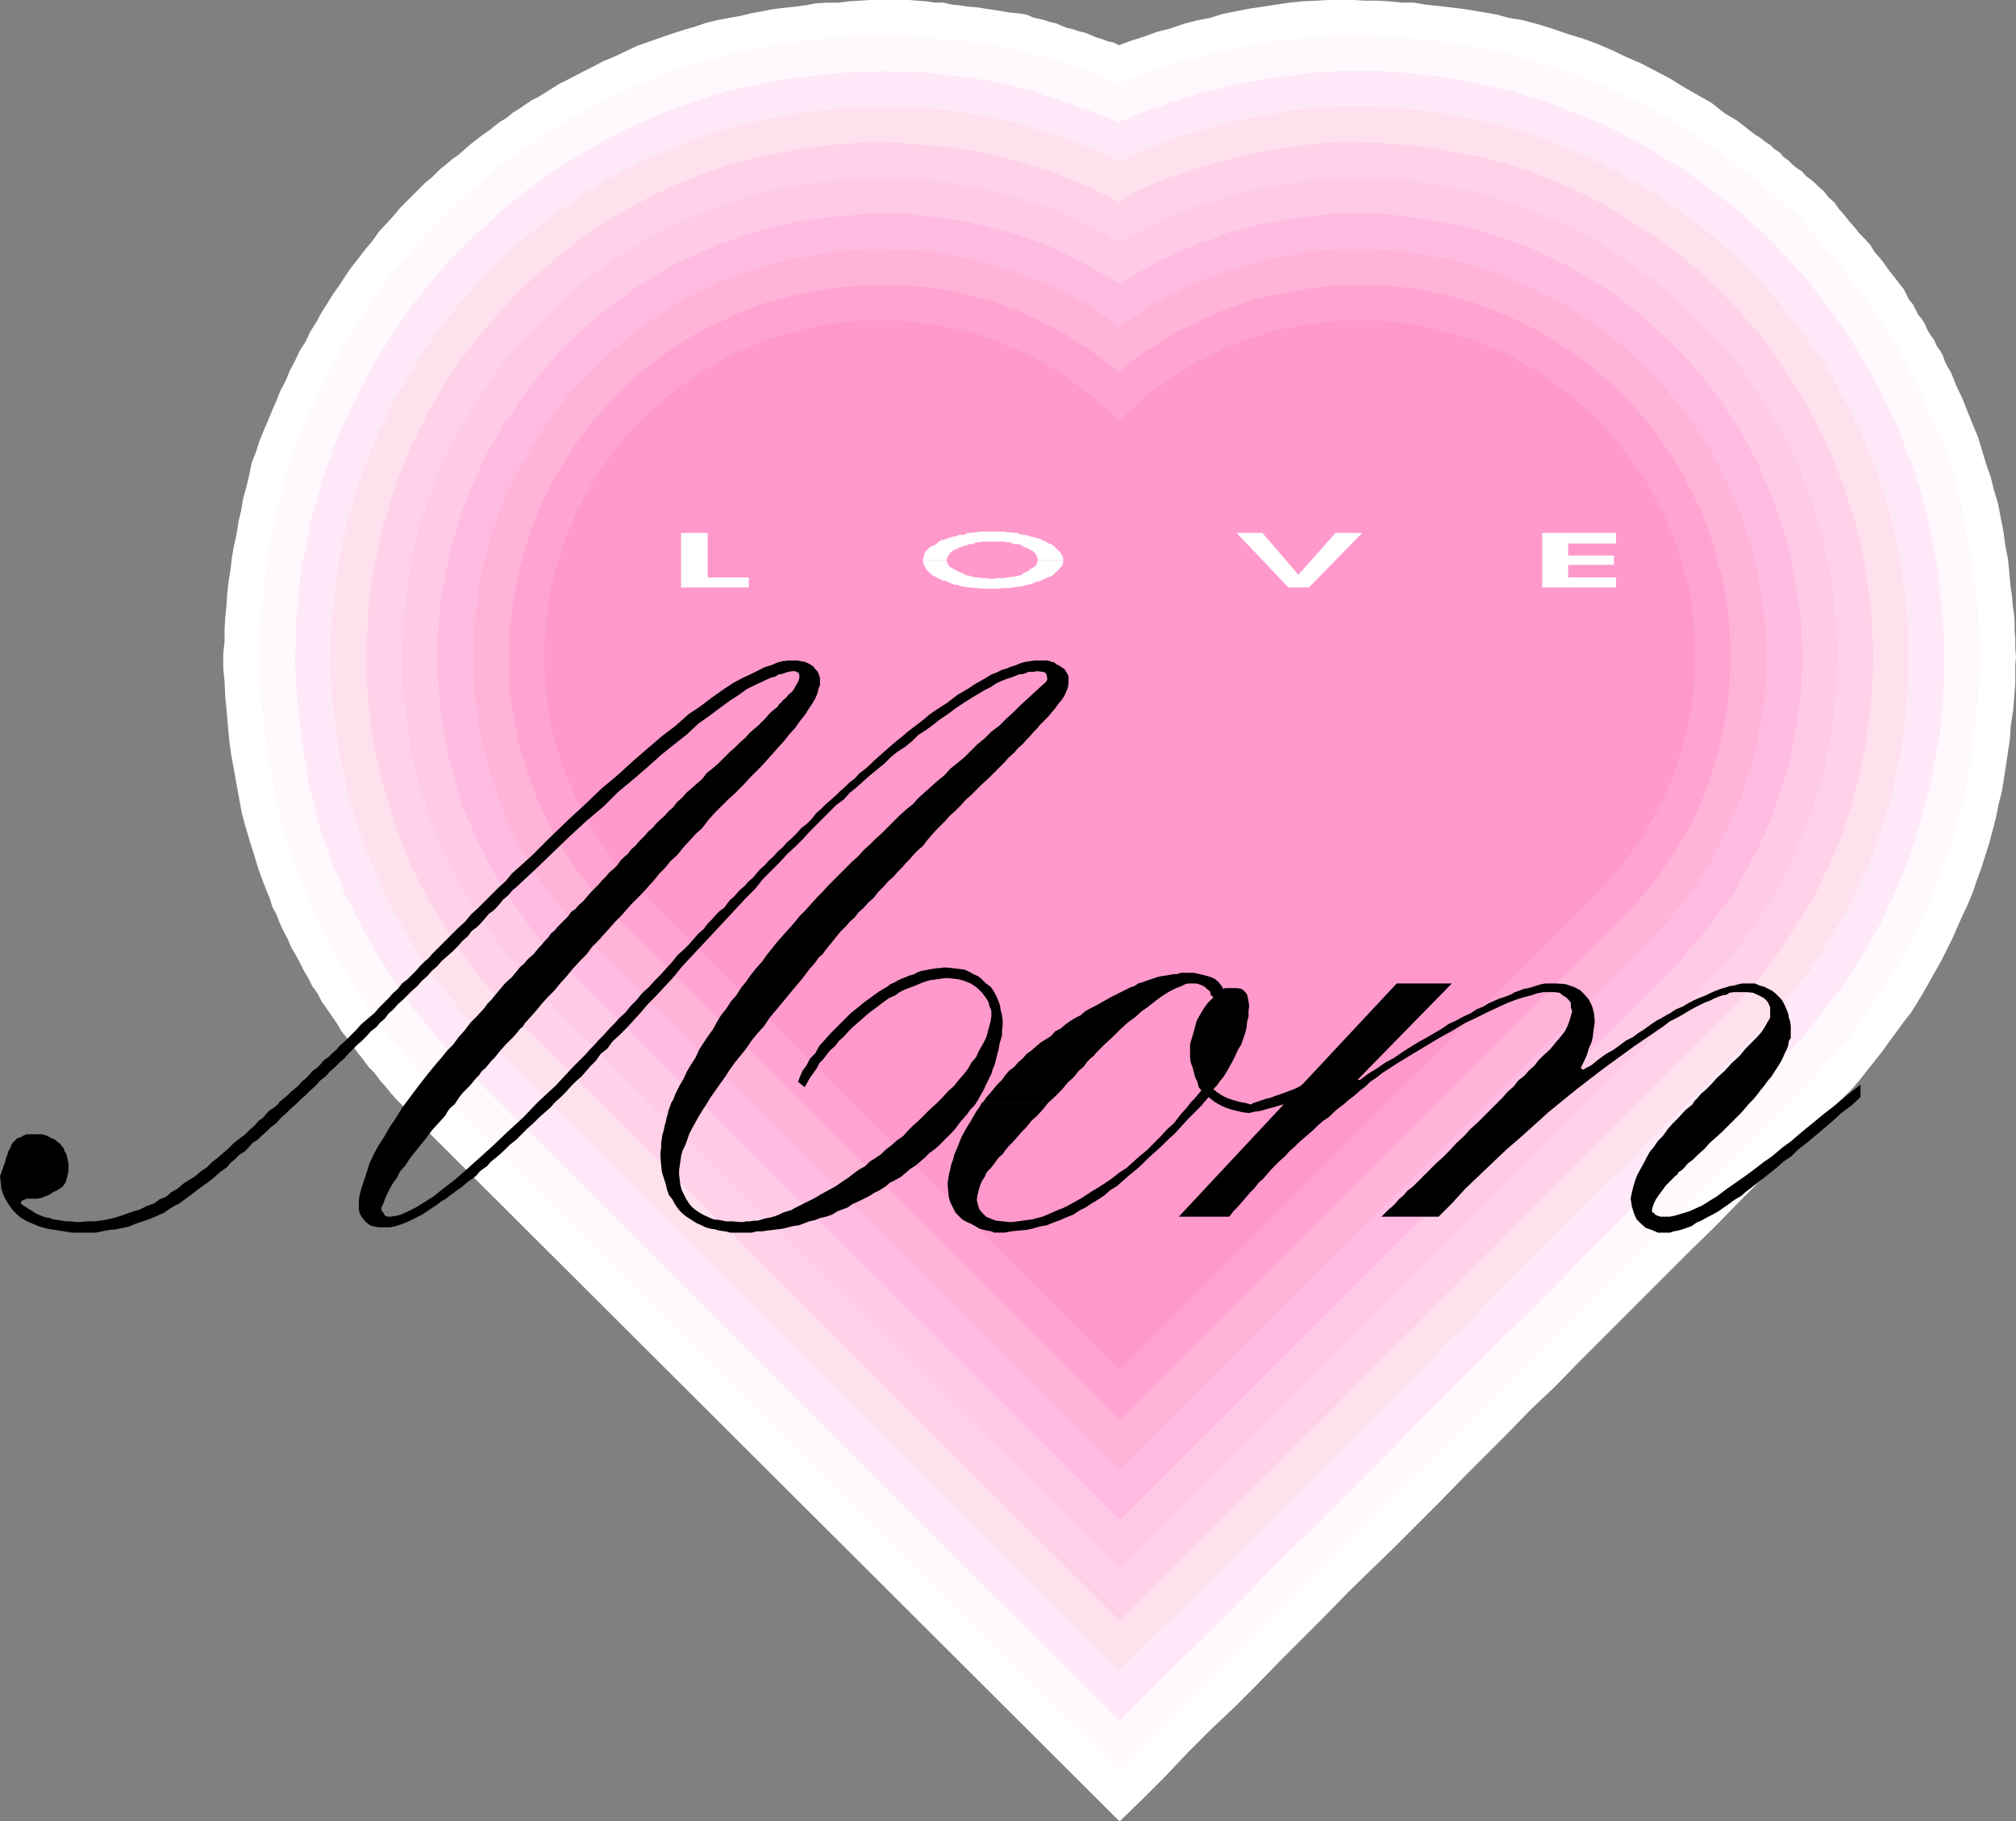 <?xml version="1.0" encoding="UTF-8" standalone="no"?>
<svg
   version="1.0"
   width="129.724mm"
   height="117.191mm"
   id="svg21"
   sodipodi:docname="Love Mom.wmf"
   xmlns:inkscape="http://www.inkscape.org/namespaces/inkscape"
   xmlns:sodipodi="http://sodipodi.sourceforge.net/DTD/sodipodi-0.dtd"
   xmlns="http://www.w3.org/2000/svg"
   xmlns:svg="http://www.w3.org/2000/svg">
  <rect width="100%" height="100%" fill="#808080" stroke="none"/>
  <sodipodi:namedview
     id="namedview21"
     pagecolor="#ffffff"
     bordercolor="#000000"
     borderopacity="0.25"
     inkscape:showpageshadow="2"
     inkscape:pageopacity="0.0"
     inkscape:pagecheckerboard="0"
     inkscape:deskcolor="#d1d1d1"
     inkscape:document-units="mm" />
  <defs
     id="defs1">
    <pattern
       id="WMFhbasepattern"
       patternUnits="userSpaceOnUse"
       width="6"
       height="6"
       x="0"
       y="0" />
  </defs>
  <path
     style="fill:#ffffff;fill-opacity:1;fill-rule:evenodd;stroke:none"
     d="m 462.983,70.293 0.646,1.293 0.646,1.293 0.97,1.131 0.646,1.293 0.646,1.293 0.97,1.131 0.646,1.131 0.646,1.454 0.808,1.293 0.808,1.131 0.646,1.454 0.808,1.131 0.646,1.131 0.485,1.454 0.646,1.293 0.808,1.293 1.293,3.232 1.454,3.07 1.293,3.232 1.293,3.232 1.293,3.07 0.97,3.232 0.97,3.232 1.131,3.232 0.808,3.232 0.97,3.232 0.646,3.393 0.646,3.232 0.485,3.555 0.646,3.393 0.323,3.232 0.323,3.555 0.323,2.101 0.162,2.101 0.323,2.101 0.162,2.101 v 2.101 l 0.162,2.101 v 2.101 l 0.162,2.262 -0.162,1.939 v 2.262 2.101 l -0.162,2.101 -0.162,2.101 -0.162,2.101 -0.323,2.101 -0.323,2.101 -0.162,3.07 -0.485,3.07 -0.485,3.393 -0.485,3.07 -0.485,3.07 -0.808,3.232 -0.646,3.232 -0.808,3.07 -0.808,3.07 -0.97,3.07 -0.97,3.07 -1.131,3.07 -0.97,2.909 -1.293,3.07 -1.293,2.747 -1.293,2.909 -1.131,2.585 -1.293,2.586 -1.293,2.585 -1.454,2.585 -1.454,2.586 -1.454,2.585 -1.454,2.424 -1.616,2.586 -1.778,2.262 -1.778,2.424 -1.778,2.424 -1.616,2.262 -1.939,2.424 -1.778,2.262 -1.778,2.262 -1.939,2.262 -5.656,5.494 -5.494,5.494 -5.494,5.656 -5.494,5.494 -5.656,5.656 -5.494,5.656 -5.656,5.494 -5.494,5.494 -5.656,5.656 -5.494,5.494 -5.494,5.494 -5.656,5.656 -5.494,5.656 -5.818,5.494 -5.494,5.656 -5.494,5.494 -5.494,5.494 -5.494,5.656 -5.656,5.656 -5.494,5.494 -5.656,5.494 -5.656,5.494 -5.494,5.656 -5.656,5.656 -5.494,5.494 -5.494,5.656 -5.494,5.494 -5.818,5.494 -5.494,5.494 -5.494,5.817 -5.494,5.494 -5.656,5.494 -171.134,-170.643 -1.616,-1.616 -1.293,-1.454 -1.616,-1.616 -1.454,-1.616 -1.293,-1.616 -1.454,-1.616 -1.293,-1.778 -1.454,-1.454 -1.293,-1.778 -1.293,-1.616 -1.293,-1.778 -1.293,-1.778 -1.454,-1.778 -1.131,-1.939 -1.131,-1.616 -1.293,-1.939 -1.293,-1.778 -0.97,-1.939 -1.293,-1.778 -0.97,-1.939 -1.131,-1.939 -0.97,-1.939 -0.97,-1.778 -1.131,-1.939 -0.808,-1.939 -1.131,-2.101 -0.808,-1.778 -0.808,-2.101 -0.97,-1.778 -0.646,-2.101 -0.808,-1.939 -0.808,-2.101 -1.131,-3.07 -0.97,-3.232 -1.131,-3.555 -0.97,-3.232 -0.97,-3.555 -0.646,-3.555 -0.646,-3.555 -0.646,-3.555 -0.646,-3.555 -0.485,-3.555 -0.323,-3.555 -0.323,-3.717 -0.323,-3.393 -0.162,-3.555 -0.323,-3.393 v -3.393 l 0.323,-3.07 v -2.909 l 0.162,-2.909 0.323,-3.07 0.162,-2.747 0.323,-2.909 0.485,-2.909 0.323,-2.909 0.485,-2.747 0.646,-2.909 0.485,-3.07 0.646,-2.747 0.485,-2.909 0.808,-2.909 0.646,-2.747 0.646,-3.07 0.97,-2.424 0.808,-2.585 0.97,-2.424 1.131,-2.585 0.97,-2.424 1.131,-2.585 0.97,-2.424 1.293,-2.424 0.97,-2.424 1.293,-2.424 1.131,-2.424 1.454,-2.262 1.131,-2.424 1.454,-2.262 1.293,-2.424 1.454,-2.262 1.293,-2.101 1.616,-2.262 1.454,-2.262 1.454,-2.101 1.778,-2.262 1.616,-2.101 1.778,-2.101 1.454,-2.101 1.939,-2.101 1.616,-1.778 1.778,-2.101 1.939,-1.939 1.939,-1.939 1.939,-1.939 2.101,-1.778 1.778,-1.778 1.454,-1.131 1.293,-1.131 1.616,-1.131 1.454,-1.293 1.293,-1.131 1.454,-1.131 1.454,-1.131 1.616,-1.131 1.454,-1.131 1.454,-1.131 1.616,-0.97 1.293,-1.131 1.616,-0.97 1.616,-1.131 1.454,-0.97 1.616,-0.808 2.586,-1.616 2.586,-1.616 2.586,-1.293 2.747,-1.454 2.586,-1.293 2.747,-1.454 2.747,-1.131 2.747,-1.293 2.747,-1.293 2.747,-0.97 2.747,-0.97 2.747,-0.97 3.07,-0.97 2.747,-0.808 2.909,-0.97 2.747,-0.646 2.586,-0.485 2.747,-0.485 2.586,-0.646 2.747,-0.485 2.424,-0.485 2.586,-0.323 2.909,-0.323 2.586,-0.323 2.586,-0.485 2.747,-0.162 h 2.586 l 2.586,-0.323 L 209.11,0.162 211.696,0 h 2.747 2.586 2.262 1.778 l 2.101,0.162 2.101,0.162 2.101,0.323 h 2.101 l 2.101,0.485 1.778,0.162 2.101,0.323 2.101,0.162 2.101,0.323 2.101,0.323 2.101,0.323 1.939,0.323 1.778,0.162 2.101,0.323 1.454,0.646 1.293,0.323 1.454,0.323 1.454,0.485 1.454,0.323 1.454,0.646 1.293,0.485 1.454,0.323 1.293,0.485 1.454,0.323 1.293,0.485 1.454,0.646 1.616,0.485 1.293,0.485 1.454,0.323 1.293,0.646 3.07,-1.131 3.07,-0.97 3.07,-1.131 3.232,-0.808 3.232,-1.131 3.07,-0.808 3.394,-0.646 3.07,-0.97 3.232,-0.646 3.232,-0.646 3.394,-0.485 3.07,-0.485 3.232,-0.485 3.232,-0.323 3.394,-0.162 L 323.2,0 h 2.909 3.07 l 2.909,0.162 h 2.909 l 2.909,0.162 3.07,0.323 h 2.909 l 2.909,0.485 3.07,0.323 2.747,0.323 2.747,0.323 3.07,0.485 2.909,0.485 2.747,0.485 2.909,0.808 3.07,0.485 3.717,0.97 3.717,1.131 3.717,1.293 3.717,1.131 3.555,1.293 3.717,1.616 3.394,1.616 3.717,1.616 3.394,1.778 3.394,1.778 3.394,2.101 3.394,1.939 3.394,1.939 3.07,2.424 3.232,1.939 3.07,2.424 1.293,0.97 1.293,0.808 0.97,0.808 1.293,0.808 0.97,0.97 1.293,0.808 0.97,1.131 1.131,0.808 1.131,1.131 0.97,0.808 1.293,0.808 0.97,1.131 1.131,0.808 1.131,0.97 0.97,0.97 1.131,0.97 1.131,1.454 1.454,1.293 1.131,1.616 1.293,1.454 1.131,1.454 1.293,1.454 1.293,1.616 1.293,1.293 1.293,1.454 0.97,1.616 1.293,1.454 1.131,1.454 1.131,1.616 1.293,1.616 0.97,1.293 z"
     id="path1" />
  <path
     style="fill:#fff8fd;fill-opacity:1;fill-rule:evenodd;stroke:none"
     d="m 437.612,52.679 2.101,2.424 1.939,2.585 2.101,2.424 2.101,2.424 1.939,2.424 1.939,2.424 1.778,2.585 1.939,2.424 1.939,2.585 1.778,2.585 1.616,2.585 1.616,2.747 1.778,2.747 1.454,2.909 1.454,2.747 1.454,2.909 0.646,1.131 0.485,1.454 0.646,1.131 0.485,1.454 0.485,1.131 0.646,1.293 0.646,1.454 0.485,1.293 0.646,1.293 0.485,1.293 0.485,1.131 0.485,1.454 0.485,1.454 0.485,1.131 0.485,1.454 0.485,1.454 0.646,2.424 0.485,2.909 0.808,2.586 0.485,2.747 0.485,2.747 0.485,2.747 0.646,2.747 0.485,2.585 0.323,2.747 0.485,2.747 0.162,2.909 0.485,2.747 v 2.747 l 0.162,2.747 0.323,2.747 v 2.909 1.778 1.939 l -0.323,1.939 v 1.939 l -0.162,1.616 v 1.939 l -0.323,1.939 -0.162,1.939 -0.162,1.939 -0.162,1.778 -0.323,1.778 -0.162,1.939 -0.323,1.939 -0.162,1.778 -0.323,1.939 -0.485,1.778 -0.323,2.262 -0.485,2.424 -0.485,2.101 -0.485,2.424 -0.808,1.939 -0.485,2.262 -0.646,2.262 -0.808,2.262 -0.808,2.262 -0.808,2.101 -0.646,2.262 -0.97,2.101 -0.808,2.262 -0.808,1.939 -0.97,2.101 -0.97,2.101 -1.293,2.424 -1.131,2.262 -1.293,2.424 -1.293,2.424 -1.454,2.424 -1.454,2.424 -1.454,2.424 -1.616,2.424 -1.616,2.262 -1.616,2.424 -1.616,2.262 -1.616,2.262 -1.778,2.101 -1.778,2.101 -1.939,1.939 -1.778,1.939 -1.616,2.101 -168.549,168.057 -165.155,-164.664 -1.778,-1.778 -2.101,-2.101 -1.939,-2.262 -1.778,-2.101 -1.778,-2.262 -1.778,-2.101 -1.939,-2.424 -1.778,-2.262 -1.616,-2.262 -1.616,-2.424 -1.616,-2.424 -1.616,-2.424 -1.454,-2.262 -1.454,-2.585 -1.293,-2.586 -1.454,-2.262 -1.454,-2.747 -1.131,-2.586 -1.131,-2.585 -1.293,-2.586 -0.97,-2.585 -1.131,-2.747 -0.97,-2.585 -0.97,-2.747 -0.97,-2.586 -0.646,-2.909 -0.97,-2.747 -0.646,-2.747 -0.646,-2.747 -0.485,-2.747 -0.646,-2.747 -0.485,-2.747 -0.485,-2.747 -0.323,-2.262 -0.323,-2.747 -0.485,-2.262 v -2.586 l -0.323,-2.585 -0.162,-2.262 -0.162,-2.747 -0.162,-2.262 v -2.747 -2.424 -2.424 l 0.162,-2.585 v -2.424 l 0.162,-2.424 0.485,-2.586 v -2.424 l 0.485,-2.424 0.162,-2.585 0.323,-2.424 0.485,-2.424 0.323,-2.424 0.485,-2.424 0.646,-2.424 0.485,-2.585 0.646,-2.424 0.485,-2.424 0.808,-2.424 0.646,-2.424 0.646,-2.424 0.97,-2.262 0.646,-2.424 0.97,-2.585 1.293,-2.424 0.97,-2.586 1.293,-2.424 1.131,-2.424 1.293,-2.424 1.131,-2.424 1.293,-2.262 1.293,-2.424 1.293,-2.424 1.293,-2.262 1.616,-2.262 1.454,-2.424 1.454,-2.262 1.616,-2.101 1.616,-2.262 2.262,-2.909 2.262,-2.747 2.262,-2.747 2.586,-2.747 2.262,-2.585 2.424,-2.585 2.586,-2.424 2.586,-2.424 2.747,-2.424 2.747,-2.262 2.747,-2.262 2.747,-2.262 2.909,-2.101 2.909,-2.101 3.07,-1.939 3.07,-1.939 2.262,-1.293 2.262,-1.293 2.262,-1.293 2.262,-1.131 2.424,-1.293 2.101,-0.97 2.262,-1.293 2.586,-0.97 2.262,-1.131 2.262,-0.808 2.424,-0.97 2.424,-0.97 2.424,-0.808 2.424,-0.646 2.586,-0.97 2.262,-0.646 2.424,-0.646 2.424,-0.485 2.747,-0.808 2.262,-0.485 2.586,-0.485 2.424,-0.485 2.586,-0.485 2.586,-0.323 2.586,-0.323 2.586,-0.323 2.424,-0.162 2.586,-0.323 2.586,-0.162 h 2.586 l 2.586,-0.162 h 2.586 1.778 1.778 1.778 l 1.939,0.162 h 1.939 l 1.939,0.162 1.616,0.162 1.939,0.162 1.939,0.162 1.939,0.162 1.778,0.162 1.939,0.323 1.939,0.162 1.939,0.323 1.939,0.485 1.778,0.323 1.778,0.323 1.939,0.323 1.939,0.485 1.778,0.323 1.939,0.646 1.778,0.485 1.939,0.485 1.778,0.485 1.778,0.485 1.778,0.808 1.778,0.485 1.616,0.646 1.778,0.808 1.778,0.646 1.778,0.646 1.616,0.646 1.131,-0.323 0.97,-0.485 1.131,-0.323 0.97,-0.323 0.97,-0.485 1.131,-0.485 0.97,-0.323 1.293,-0.323 0.97,-0.323 1.131,-0.323 1.131,-0.485 1.131,-0.162 0.97,-0.485 1.293,-0.323 0.97,-0.323 1.131,-0.162 2.262,-0.646 2.262,-0.646 2.424,-0.646 2.262,-0.485 2.424,-0.485 2.424,-0.485 2.262,-0.646 2.424,-0.323 2.424,-0.323 2.424,-0.323 2.424,-0.162 2.424,-0.162 2.424,-0.162 2.262,-0.162 2.424,-0.162 h 2.424 3.555 l 3.555,0.162 3.555,0.162 3.555,0.162 3.394,0.323 3.717,0.323 3.394,0.485 3.555,0.646 3.394,0.485 3.555,0.646 3.394,0.808 3.394,0.808 3.394,0.97 3.394,1.131 3.232,0.97 3.555,1.293 1.778,0.646 1.454,0.646 1.778,0.646 1.778,0.808 1.454,0.646 1.778,0.808 1.616,0.808 1.616,0.808 1.616,0.646 1.778,0.808 1.616,0.97 1.454,0.808 1.616,0.97 1.778,0.808 1.454,0.97 1.616,0.97 1.778,1.131 1.939,1.293 1.778,1.131 1.939,1.454 1.778,1.131 1.778,1.454 1.778,1.454 1.778,1.293 1.778,1.454 1.778,1.293 1.778,1.454 1.616,1.293 1.616,1.616 1.778,1.454 1.778,1.454 z"
     id="path2" />
  <path
     style="fill:#ffe9f8;fill-opacity:1;fill-rule:evenodd;stroke:none"
     d="m 415.473,45.731 2.909,2.101 2.747,2.101 2.586,2.101 2.424,2.262 2.586,2.262 2.424,2.424 2.262,2.424 2.262,2.424 2.262,2.424 2.262,2.585 1.939,2.747 2.101,2.747 1.939,2.585 2.101,2.909 1.939,2.747 1.616,2.909 1.131,1.778 0.97,1.778 1.131,1.616 0.808,1.778 0.97,1.778 0.97,1.616 0.808,1.939 0.808,1.778 0.97,1.778 0.646,1.616 0.97,1.939 0.646,1.778 0.646,1.939 0.646,1.778 0.808,1.778 0.646,1.778 0.485,1.939 0.646,1.778 0.646,1.939 0.485,1.939 0.485,1.939 0.485,1.778 0.485,2.101 0.485,1.778 0.323,1.939 0.323,1.939 0.323,1.939 0.323,1.939 0.485,1.939 v 2.101 l 0.323,1.939 0.162,2.101 0.323,1.616 0.162,1.939 0.162,1.939 0.162,1.939 v 1.778 l 0.162,1.778 v 1.939 1.939 1.939 1.778 1.939 l -0.162,1.939 -0.162,2.101 v 1.939 l -0.323,1.778 -0.162,1.939 -0.162,1.939 -0.162,1.939 -0.323,1.939 -0.485,1.778 -0.323,1.939 -0.323,1.939 -0.323,1.939 -0.323,1.778 -0.485,1.778 -0.485,1.939 -0.485,1.939 -0.485,1.616 -0.485,1.939 -0.646,1.778 -0.485,1.778 -0.485,1.616 -0.97,2.909 -1.131,3.07 -1.131,2.747 -1.131,2.747 -1.293,2.747 -1.293,2.747 -1.293,2.909 -1.616,2.424 -1.293,2.909 -1.616,2.586 -1.778,2.585 -1.454,2.586 -1.778,2.585 -1.939,2.424 -1.778,2.424 -1.939,2.424 -4.525,5.656 -5.01,5.009 -5.333,5.171 -5.171,5.333 -5.171,5.171 -5.171,5.171 -5.01,5.009 -5.171,5.171 -5.333,5.171 -5.171,5.333 -5.171,5.009 -5.01,5.333 -5.171,5.171 -5.171,5.171 -5.171,5.009 -5.171,5.171 -5.333,5.171 -5.01,5.171 -5.333,5.171 -5.01,5.333 -5.171,5.171 -5.171,5.171 -5.171,5.171 -5.171,5.171 -5.333,5.009 -5.171,5.171 -5.01,5.333 -5.171,5.171 -5.171,5.171 -5.171,5.009 -5.333,5.171 -5.01,5.171 -5.171,5.171 -158.853,-158.523 -1.778,-1.778 -1.778,-1.939 -1.616,-1.616 -1.616,-1.939 -1.616,-1.939 -1.454,-1.939 -1.616,-1.939 -1.616,-1.939 -1.454,-2.101 -1.454,-2.101 -1.293,-1.939 -1.454,-1.939 -1.293,-2.424 -1.454,-1.939 -1.293,-2.101 -1.131,-2.262 -1.131,-2.101 -1.293,-2.262 -0.97,-2.262 -1.131,-2.101 -1.293,-2.101 -0.808,-2.586 -0.97,-2.262 -0.97,-2.101 -0.808,-2.424 -0.808,-2.262 -0.97,-2.424 -0.646,-2.424 -0.646,-2.262 -0.646,-2.424 -0.485,-2.424 -0.808,-2.424 -0.323,-2.101 -0.162,-1.939 -0.323,-2.101 -0.485,-1.778 -0.162,-2.101 -0.323,-2.101 -0.323,-1.939 -0.162,-2.101 -0.323,-2.101 -0.162,-1.939 -0.162,-1.939 -0.162,-1.939 -0.162,-2.101 v -2.101 l -0.162,-2.101 v -1.778 l 0.162,-3.07 v -2.909 l 0.162,-2.747 0.323,-2.909 0.162,-2.747 0.323,-3.07 0.323,-2.747 0.485,-2.747 0.646,-2.747 0.485,-2.747 0.485,-2.747 0.646,-2.747 0.808,-2.747 0.808,-2.747 0.646,-2.585 0.97,-2.747 0.97,-2.585 0.808,-2.586 1.131,-2.585 0.97,-2.586 1.293,-2.585 1.131,-2.585 1.293,-2.424 1.131,-2.585 1.454,-2.424 1.293,-2.424 1.454,-2.585 1.616,-2.424 1.454,-2.424 1.616,-2.262 1.616,-2.424 1.616,-2.424 2.262,-2.747 2.101,-2.747 2.262,-2.585 2.262,-2.585 2.262,-2.424 2.424,-2.424 2.262,-2.101 2.586,-2.262 2.424,-2.262 2.586,-2.424 2.586,-1.939 2.586,-2.101 2.747,-1.939 2.747,-2.101 2.909,-1.778 2.909,-1.778 2.424,-1.454 2.262,-1.293 2.262,-1.293 2.424,-1.293 2.262,-1.131 2.424,-1.131 2.424,-1.131 2.424,-0.97 2.262,-1.131 2.586,-0.97 2.262,-0.808 2.747,-0.97 2.424,-0.808 2.424,-0.808 2.747,-0.808 2.586,-0.646 2.262,-0.485 2.262,-0.323 2.101,-0.646 2.262,-0.323 2.424,-0.485 2.262,-0.323 2.101,-0.162 2.262,-0.323 2.262,-0.323 2.424,-0.162 2.262,-0.323 2.262,-0.162 2.262,-0.162 h 2.262 2.424 l 2.262,-0.162 2.262,0.162 h 2.262 2.262 l 2.424,0.162 2.262,0.162 2.262,0.323 2.101,0.323 2.262,0.162 2.262,0.323 2.262,0.323 2.424,0.323 2.262,0.485 2.262,0.485 2.101,0.646 2.262,0.485 2.262,0.485 1.293,0.485 1.293,0.646 1.293,0.323 1.293,0.485 1.293,0.323 1.293,0.485 1.293,0.323 1.293,0.646 1.454,0.485 1.131,0.323 1.454,0.485 1.131,0.485 1.454,0.646 1.131,0.485 1.293,0.485 1.293,0.485 1.778,-0.808 1.778,-0.646 1.616,-0.808 1.778,-0.646 1.939,-0.646 1.778,-0.485 1.778,-0.808 1.778,-0.485 1.778,-0.646 1.939,-0.485 1.616,-0.646 1.939,-0.485 1.939,-0.323 1.778,-0.485 1.778,-0.485 1.939,-0.485 1.778,-0.323 1.939,-0.323 1.939,-0.323 1.778,-0.323 1.939,-0.323 1.778,-0.162 1.939,-0.162 1.939,-0.323 1.778,-0.323 1.939,-0.162 h 1.939 l 1.939,-0.162 1.778,-0.162 h 1.939 1.939 1.939 2.424 2.424 l 2.424,0.162 2.424,0.162 2.424,0.162 2.424,0.485 2.424,0.162 2.424,0.323 2.101,0.323 2.586,0.323 2.262,0.485 2.262,0.485 2.586,0.646 2.101,0.485 2.424,0.485 2.262,0.646 2.262,0.808 2.262,0.646 2.262,0.646 2.424,0.97 2.101,0.808 2.262,0.97 2.262,0.808 2.262,0.97 2.262,0.808 2.101,1.131 2.262,1.131 1.939,1.131 2.262,0.97 2.101,1.293 2.101,1.131 2.101,1.454 5.494,3.232 z"
     id="path3" />
  <path
     style="fill:#ffe1ee;fill-opacity:1;fill-rule:evenodd;stroke:none"
     d="m 376.689,34.096 2.262,0.97 2.262,0.97 2.262,0.97 2.101,0.808 2.262,1.131 2.101,1.131 2.101,1.131 2.101,0.97 1.939,1.293 2.101,1.131 2.101,1.293 2.101,1.131 2.101,1.454 1.939,1.293 1.939,1.293 2.101,1.616 2.586,1.939 2.424,1.939 2.424,2.101 2.424,2.101 2.262,2.101 2.262,2.262 2.262,2.262 2.101,2.262 2.101,2.424 2.101,2.424 1.939,2.424 1.939,2.424 1.939,2.585 1.778,2.585 1.939,2.747 1.778,2.747 1.131,1.939 0.97,2.101 1.131,2.101 1.131,1.939 1.131,1.939 0.808,2.101 1.131,2.101 0.808,2.101 0.808,1.939 0.808,2.262 0.97,1.939 0.808,2.262 0.808,2.101 0.646,2.101 0.646,2.262 0.808,2.101 0.485,1.939 0.485,2.262 0.485,2.424 0.485,1.939 0.485,2.262 0.485,2.262 0.323,2.262 0.323,2.262 0.323,2.101 0.323,2.424 0.162,2.262 0.162,2.262 0.162,2.262 0.162,2.262 v 2.262 2.424 3.393 l -0.162,3.555 -0.162,3.555 -0.323,3.555 -0.323,3.555 -0.485,3.555 -0.646,3.717 -0.808,3.555 -0.646,3.555 -0.808,3.555 -1.131,3.555 -0.97,3.393 -1.293,3.393 -1.131,3.393 -1.454,3.232 -1.454,3.07 -1.131,2.262 -0.97,2.262 -1.131,2.101 -1.131,2.101 -1.293,2.101 -1.131,2.262 -1.454,2.101 -1.131,1.778 -1.454,2.101 -1.293,2.101 -1.616,1.939 -1.454,1.939 -1.454,1.778 -1.454,1.939 -1.454,1.939 -1.616,1.939 -4.848,5.009 -5.01,4.848 -5.01,5.009 -4.848,5.009 -5.01,4.848 -5.171,5.009 -4.686,5.009 -5.171,5.009 -5.01,4.848 -4.848,5.009 -5.01,5.009 -5.01,4.848 -4.848,5.009 -5.01,5.009 -5.01,5.171 -4.848,4.686 -5.01,5.171 -5.01,5.009 -5.01,5.009 -4.848,4.848 -5.01,5.009 -5.01,5.009 -4.848,5.009 -5.01,4.848 -5.01,5.009 -4.848,5.009 -5.01,4.848 -5.01,5.009 -4.848,5.009 -5.171,4.848 -5.01,5.009 -4.848,4.848 -152.712,-152.221 -2.424,-2.424 -2.101,-2.585 -2.424,-2.262 -1.939,-2.747 -2.101,-2.585 -1.939,-2.586 -2.101,-2.747 -1.778,-2.585 -1.778,-2.747 -1.616,-2.747 -1.616,-2.909 -1.616,-2.909 -1.616,-2.909 -1.293,-2.909 -1.454,-2.909 -1.131,-2.909 -1.293,-3.07 -1.293,-3.232 -0.97,-2.909 -0.808,-3.232 -1.131,-3.232 -0.808,-3.07 -0.646,-3.07 -0.808,-3.393 -0.485,-3.232 -0.485,-3.07 -0.485,-3.393 -0.485,-3.232 -0.162,-3.232 -0.323,-3.393 -0.162,-3.393 v -3.232 l 0.162,-2.909 v -2.585 l 0.323,-2.747 0.162,-2.585 0.323,-2.747 0.323,-2.586 0.323,-2.585 0.323,-2.747 0.485,-2.585 0.485,-2.747 0.485,-2.424 0.646,-2.586 0.646,-2.585 0.808,-2.585 0.808,-2.424 0.808,-2.585 0.646,-2.424 1.131,-2.424 0.808,-2.424 1.131,-2.424 0.97,-2.424 1.293,-2.424 0.97,-2.424 1.131,-2.262 1.454,-2.424 1.293,-2.101 1.293,-2.585 1.454,-2.101 1.293,-2.262 1.616,-2.262 1.616,-2.262 1.454,-2.262 2.101,-2.585 1.939,-2.424 2.101,-2.424 2.262,-2.424 1.939,-2.262 2.262,-2.262 2.262,-2.262 2.262,-2.101 2.262,-2.101 2.424,-1.939 2.424,-2.101 2.586,-1.939 2.586,-1.939 2.586,-1.616 2.747,-2.101 2.747,-1.616 3.232,-1.939 3.232,-1.778 3.555,-1.616 3.232,-1.778 3.232,-1.454 3.555,-1.454 3.394,-1.293 3.555,-1.293 3.394,-1.131 3.555,-0.97 3.555,-0.97 3.555,-0.808 3.555,-0.646 3.878,-0.808 3.555,-0.485 3.717,-0.323 2.424,-0.162 1.939,-0.323 2.262,-0.162 2.424,-0.162 h 2.262 2.262 2.262 2.424 2.262 l 2.424,0.162 2.262,0.162 2.424,0.162 2.424,0.323 2.262,0.323 2.424,0.323 2.262,0.485 2.424,0.323 2.262,0.485 2.262,0.485 2.262,0.485 2.262,0.808 2.101,0.485 2.262,0.646 2.262,0.646 2.262,0.646 2.262,0.97 2.101,0.808 2.101,0.808 2.101,0.97 2.101,0.808 2.101,0.97 1.778,0.97 1.131,-0.485 0.808,-0.323 0.808,-0.646 1.131,-0.162 0.808,-0.646 1.131,-0.323 0.97,-0.485 0.808,-0.323 1.131,-0.323 0.97,-0.323 0.97,-0.646 0.97,-0.323 0.97,-0.323 0.97,-0.323 0.97,-0.323 1.131,-0.323 0.97,-0.485 1.293,-0.162 0.97,-0.485 1.293,-0.162 1.131,-0.323 1.293,-0.323 0.97,-0.323 1.293,-0.485 1.131,-0.323 1.131,-0.323 1.293,-0.162 1.293,-0.323 1.131,-0.162 0.97,-0.323 1.293,-0.162 1.131,-0.162 2.101,-0.323 2.101,-0.485 2.101,-0.485 2.262,-0.323 2.101,-0.162 2.262,-0.162 2.262,-0.162 2.262,-0.162 2.101,-0.162 h 2.262 2.262 2.262 l 2.262,0.162 2.262,0.162 h 2.424 l 2.262,0.323 2.262,0.162 2.262,0.323 2.262,0.162 2.262,0.323 2.262,0.646 2.101,0.323 2.262,0.323 2.262,0.485 2.101,0.485 2.262,0.485 2.101,0.646 2.262,0.646 2.101,0.485 1.939,0.808 2.101,0.646 z"
     id="path4" />
  <path
     style="fill:#ffd2e9;fill-opacity:1;fill-rule:evenodd;stroke:none"
     d="m 305.1,37.166 1.293,-0.162 0.97,-0.162 1.131,-0.162 1.293,-0.162 1.131,-0.323 1.293,-0.162 1.131,-0.162 1.293,-0.162 1.131,-0.162 1.293,-0.323 h 1.131 l 1.293,-0.162 h 1.131 l 1.293,-0.323 h 1.293 l 1.131,-0.162 h 2.424 2.262 2.424 l 2.424,0.162 h 2.262 l 2.424,0.323 2.262,0.162 h 2.424 l 2.262,0.485 2.101,0.162 2.262,0.323 2.262,0.485 2.424,0.323 2.262,0.646 2.101,0.162 2.262,0.646 2.262,0.646 2.262,0.485 2.262,0.808 2.101,0.646 2.262,0.646 2.101,0.97 2.101,0.808 2.101,0.808 2.101,0.97 2.262,0.97 2.101,0.97 2.101,1.131 2.101,0.97 1.939,1.293 2.101,1.131 2.101,1.293 2.586,1.616 2.424,1.616 2.586,1.616 2.424,1.778 2.262,1.778 2.424,1.939 2.262,1.939 2.262,1.939 2.101,2.101 2.101,1.939 1.939,2.101 2.262,2.262 1.778,2.262 2.101,2.262 1.939,2.262 1.778,2.424 1.454,2.101 1.454,2.101 1.293,2.262 1.454,2.101 1.293,1.939 1.293,2.262 1.293,2.101 1.131,2.262 1.131,2.262 1.131,2.262 1.131,2.262 0.808,2.262 0.97,2.262 0.808,2.262 0.97,2.101 0.808,2.585 0.646,2.101 0.808,2.424 0.646,2.262 0.485,2.424 0.808,2.424 0.485,2.424 0.485,2.424 0.323,2.424 0.323,2.424 0.323,2.424 0.485,2.586 0.162,2.585 0.162,2.424 0.162,2.586 0.162,2.585 v 2.586 3.232 l -0.162,3.232 -0.162,3.393 -0.323,3.232 -0.485,3.555 -0.485,3.232 -0.485,3.232 -0.646,3.393 -0.646,3.393 -0.97,3.232 -0.808,3.232 -1.131,3.232 -0.97,3.232 -1.293,3.232 -1.131,2.909 -1.454,2.909 -0.97,2.101 -0.97,2.101 -0.97,1.939 -0.97,1.939 -1.293,1.939 -1.131,1.939 -1.293,1.939 -1.131,1.778 -1.293,1.939 -1.293,1.939 -1.293,1.939 -1.293,1.616 -1.454,1.939 -1.293,1.778 -1.616,1.939 -1.454,1.616 -4.686,4.848 -4.848,4.848 -4.686,4.525 -4.848,4.848 -4.525,4.686 -5.01,4.848 -4.686,4.686 -4.848,4.848 -4.525,4.686 -4.848,4.848 -4.848,4.686 -4.686,4.848 -4.686,4.848 -4.848,4.686 -4.686,4.848 -4.848,4.686 -4.686,4.848 -4.848,4.686 -4.686,4.686 -4.848,4.848 -4.686,4.848 -4.848,4.848 -4.848,4.686 -4.686,4.848 -4.848,4.686 -4.686,4.686 -4.848,4.686 -4.686,4.848 -4.848,4.686 -4.686,4.848 -4.848,4.686 -4.686,4.848 -146.571,-146.242 -2.262,-2.262 -2.101,-2.424 -2.101,-2.424 -1.939,-2.262 -1.778,-2.424 -1.939,-2.585 -1.778,-2.424 -1.616,-2.586 -1.778,-2.585 -1.616,-2.585 -1.454,-2.586 -1.454,-2.585 -1.616,-2.747 -1.131,-2.586 -1.454,-2.909 -1.131,-2.909 -1.131,-2.747 -0.97,-2.747 -0.97,-2.909 -0.97,-3.07 -0.808,-2.909 -0.97,-2.909 -0.646,-2.909 -0.646,-2.909 -0.646,-2.909 -0.485,-3.232 -0.323,-3.07 -0.323,-2.909 -0.323,-3.07 -0.162,-3.232 -0.162,-3.07 v -3.07 l 0.162,-3.717 0.162,-3.393 0.162,-3.555 0.323,-3.393 0.485,-3.555 0.485,-3.232 0.808,-3.393 0.646,-3.393 0.646,-3.393 1.131,-3.232 0.97,-3.393 1.131,-3.232 1.131,-3.232 1.293,-3.232 1.293,-3.232 1.616,-3.232 1.616,-3.07 1.454,-3.07 1.778,-2.909 1.778,-2.909 1.778,-2.909 1.939,-2.909 2.101,-2.747 2.101,-2.585 2.101,-2.747 2.262,-2.424 2.262,-2.585 2.262,-2.424 2.262,-2.424 2.586,-2.262 2.586,-2.262 2.586,-2.262 2.586,-2.101 2.586,-2.101 2.747,-1.939 2.747,-1.778 2.909,-1.939 3.07,-1.778 2.909,-1.454 2.909,-1.778 3.07,-1.454 3.232,-1.454 3.07,-1.293 3.07,-1.293 3.232,-1.131 3.232,-1.131 3.232,-0.97 3.555,-0.97 2.424,-0.646 2.909,-0.485 2.747,-0.485 2.747,-0.485 2.747,-0.323 2.586,-0.485 2.747,-0.323 3.07,-0.162 2.747,-0.323 2.747,-0.162 h 2.747 2.747 l 2.747,0.162 2.747,0.323 2.909,0.162 2.747,0.323 2.909,0.162 2.909,0.485 3.07,0.323 2.747,0.485 3.07,0.808 2.747,0.646 2.747,0.646 2.747,0.97 2.747,0.808 2.747,0.808 2.747,1.131 2.747,1.131 2.747,1.131 2.586,1.131 2.747,1.454 2.747,1.293 0.162,0.323 1.616,-1.131 1.616,-1.131 1.616,-0.808 1.939,-0.808 1.778,-0.808 1.616,-0.646 1.939,-0.808 1.939,-0.485 1.939,-0.808 1.939,-0.646 1.778,-0.485 1.939,-0.485 1.939,-0.646 1.939,-0.485 1.616,-0.485 2.101,-0.485 z"
     id="path5" />
  <path
     style="fill:#ffcae6;fill-opacity:1;fill-rule:evenodd;stroke:none"
     d="m 272.134,58.82 1.778,-0.808 1.616,-0.646 1.454,-0.97 1.616,-0.808 1.778,-0.808 1.454,-0.646 1.616,-0.808 1.778,-0.646 1.454,-0.808 1.778,-0.646 1.616,-0.646 1.616,-0.646 1.778,-0.646 1.778,-0.485 1.778,-0.485 1.616,-0.485 2.747,-0.808 2.747,-0.646 2.909,-0.646 2.747,-0.485 2.747,-0.323 2.747,-0.646 2.747,-0.323 2.747,-0.162 3.07,-0.323 h 2.747 l 2.747,-0.162 h 2.747 l 2.909,0.162 2.747,0.162 2.909,0.162 2.747,0.162 2.747,0.323 2.747,0.646 2.747,0.323 2.747,0.646 2.747,0.485 2.747,0.646 2.909,0.808 2.586,0.808 2.747,0.808 2.586,1.131 2.586,0.808 2.747,1.293 2.586,0.97 2.586,1.131 2.586,1.454 2.424,1.293 1.616,0.808 1.454,0.97 1.454,0.97 1.454,0.808 1.293,1.131 1.616,0.808 1.454,0.97 1.293,0.97 1.454,0.97 1.293,1.131 1.454,0.97 1.293,0.97 1.293,1.131 1.454,0.97 1.293,1.293 1.293,1.131 1.454,1.454 1.616,1.454 1.454,1.454 1.454,1.454 1.616,1.454 1.293,1.616 1.454,1.616 1.293,1.616 1.293,1.616 1.454,1.778 1.131,1.616 1.293,1.778 1.131,1.778 1.293,1.616 1.131,1.778 0.97,1.939 1.131,1.778 1.131,1.939 0.97,1.778 0.97,1.939 1.131,1.939 0.808,1.939 0.808,1.778 0.97,1.939 0.646,2.101 0.808,1.939 0.808,2.101 0.646,1.778 0.646,1.939 0.646,2.101 0.485,2.101 0.646,1.939 0.485,2.586 0.485,2.424 0.485,2.585 0.646,2.586 0.323,2.424 0.323,2.585 0.162,2.586 0.323,2.585 0.162,2.586 0.162,2.585 v 2.585 2.586 l -0.162,2.747 v 2.585 l -0.323,2.262 -0.162,2.747 -0.323,2.101 -0.162,2.262 -0.323,2.262 -0.323,2.262 -0.646,2.262 -0.323,2.262 -0.485,2.262 -0.646,2.262 -0.485,2.262 -0.808,2.262 -0.646,2.101 -0.646,2.262 -0.97,2.101 -0.808,2.262 -0.97,2.101 -0.808,2.101 -0.808,2.101 -1.131,2.101 -0.97,2.101 -1.131,2.101 -1.131,1.939 -1.131,1.939 -1.293,1.939 -1.293,1.939 -1.131,1.939 -1.293,1.778 -1.454,1.778 -1.454,1.939 -1.293,1.616 -1.616,1.778 -1.293,1.778 -1.616,1.778 -1.616,1.778 -142.854,142.525 -140.592,-139.94 -1.454,-1.778 -1.616,-1.616 -1.454,-1.616 -1.454,-1.778 -1.293,-1.778 -1.454,-1.778 -1.454,-1.616 -1.131,-1.778 -1.454,-1.778 -1.131,-1.778 -1.293,-1.778 -1.131,-1.939 -1.131,-1.778 -1.131,-1.778 -1.131,-1.939 -0.97,-1.939 -1.131,-2.101 -0.808,-1.939 -0.808,-1.778 -1.131,-2.262 -0.808,-1.939 -0.808,-1.939 -0.808,-2.101 -0.646,-2.101 -0.646,-2.101 -0.808,-2.262 -0.485,-1.939 -0.646,-2.101 -0.485,-2.262 -0.646,-2.262 -0.485,-2.101 -0.323,-2.262 -0.485,-3.07 -0.323,-3.232 -0.323,-3.07 -0.485,-3.07 v -3.07 l -0.162,-3.232 v -3.07 l 0.162,-3.07 0.323,-2.909 0.162,-3.07 0.323,-3.232 0.323,-2.909 0.485,-3.07 0.485,-3.232 0.485,-3.07 0.808,-3.07 1.293,-4.363 1.454,-4.363 1.454,-4.201 1.616,-4.04 1.939,-4.04 2.101,-4.04 2.101,-3.717 2.262,-3.878 2.424,-3.555 2.586,-3.717 2.586,-3.393 2.747,-3.393 2.909,-3.232 3.232,-3.232 3.07,-2.909 3.232,-2.909 3.394,-2.909 3.394,-2.747 3.394,-2.424 3.717,-2.424 3.717,-2.262 3.878,-1.939 4.04,-2.101 3.878,-1.778 4.04,-1.778 4.202,-1.454 4.202,-1.454 4.202,-1.293 4.363,-0.97 4.525,-0.808 4.525,-0.808 4.525,-0.485 2.586,-0.162 2.424,-0.323 h 2.909 l 2.747,-0.162 h 2.747 2.909 l 2.747,0.162 3.07,0.162 2.747,0.323 2.747,0.162 2.747,0.485 2.747,0.646 2.747,0.485 2.747,0.485 2.424,0.646 2.586,0.97 1.616,0.323 1.778,0.485 1.454,0.646 1.778,0.485 1.778,0.485 1.778,0.646 1.454,0.646 1.778,0.808 1.616,0.808 1.454,0.646 1.778,0.97 1.616,0.808 1.454,0.646 1.616,0.808 1.616,0.97 1.454,0.808 z"
     id="path6" />
  <path
     style="fill:#ffbbe1;fill-opacity:1;fill-rule:evenodd;stroke:none"
     d="m 220.099,51.871 1.454,0.162 1.454,0.323 1.616,0.162 1.293,0.162 1.616,0.162 1.454,0.162 1.454,0.162 1.616,0.323 1.293,0.162 1.616,0.162 1.293,0.323 1.454,0.485 1.616,0.162 1.293,0.485 1.454,0.323 1.616,0.485 1.616,0.323 1.939,0.646 1.939,0.646 1.939,0.646 1.778,0.646 1.778,0.646 1.939,0.97 1.778,0.808 1.778,0.97 1.778,0.808 1.778,0.97 1.778,0.97 1.616,0.97 1.778,0.97 1.616,0.97 1.616,0.97 1.939,-1.131 2.101,-1.131 1.939,-1.131 2.101,-1.131 1.778,-1.131 2.101,-0.808 2.101,-1.131 2.101,-0.808 2.101,-0.97 2.101,-0.808 2.262,-0.646 1.939,-0.808 2.101,-0.808 2.262,-0.485 2.262,-0.646 2.101,-0.646 2.262,-0.485 2.262,-0.162 2.262,-0.646 2.262,-0.323 2.262,-0.323 2.262,-0.162 2.101,-0.323 2.262,-0.323 h 2.262 l 2.262,-0.162 h 2.262 2.262 l 2.262,0.162 h 2.262 l 2.424,0.323 2.262,0.323 4.686,0.485 4.686,0.97 4.363,0.646 4.525,1.293 4.525,1.454 4.363,1.454 4.363,1.778 4.04,1.939 4.04,1.939 4.04,2.424 3.878,2.262 3.717,2.424 3.717,2.909 3.394,2.747 3.394,3.07 3.394,3.232 3.07,3.07 2.909,3.393 3.07,3.555 2.586,3.555 2.424,3.878 2.586,3.717 2.101,4.04 2.262,4.201 1.616,4.04 1.778,4.201 1.616,4.525 1.293,4.201 1.293,4.525 0.808,4.686 0.808,4.686 0.646,4.686 0.323,2.262 0.162,2.262 v 2.262 l 0.162,2.262 v 2.424 2.262 l -0.162,2.262 v 2.262 l -0.162,2.262 -0.323,2.262 -0.323,2.262 -0.323,2.262 -0.323,2.101 -0.485,2.101 -0.323,2.262 -0.485,2.262 -0.646,2.101 -0.646,2.262 -0.646,2.262 -0.646,2.101 -0.808,2.101 -0.646,2.101 -0.808,2.101 -0.97,2.101 -0.97,2.101 -0.808,2.101 -1.131,1.939 -1.131,1.939 -0.97,2.101 -1.131,1.939 -1.131,2.101 -1.131,1.939 -0.808,0.97 -0.646,1.131 -0.808,0.808 -0.808,0.97 -0.646,0.97 -0.808,0.97 -0.808,1.131 -0.808,0.97 -0.646,0.808 -0.808,1.131 -0.97,0.97 -0.646,0.97 -0.97,0.97 -0.646,0.808 -0.808,1.131 -0.646,0.808 -136.552,136.223 -134.289,-134.123 -1.454,-1.293 -1.293,-1.454 -1.454,-1.616 -1.293,-1.454 -1.293,-1.616 -1.293,-1.616 -1.293,-1.454 -1.131,-1.778 -1.293,-1.778 -1.131,-1.454 -1.131,-1.778 -1.131,-1.778 -1.131,-1.778 -0.97,-1.616 -1.131,-1.939 -0.97,-1.778 -0.808,-1.778 -1.131,-1.939 -0.808,-1.778 -0.808,-1.939 -0.808,-1.939 -0.808,-1.778 -0.808,-1.939 -0.646,-2.101 -0.646,-1.939 -0.485,-1.939 -0.485,-1.939 -0.646,-1.939 -0.485,-1.939 -0.485,-2.101 -0.323,-1.939 -0.323,-1.939 -0.646,-3.717 -0.485,-3.878 -0.323,-3.717 -0.162,-3.878 -0.162,-3.555 0.162,-3.878 0.162,-3.555 0.323,-3.878 0.323,-3.555 0.808,-3.717 0.646,-3.555 0.646,-3.717 1.131,-3.393 0.97,-3.717 1.131,-3.393 1.454,-3.555 1.454,-3.232 1.454,-3.393 1.616,-3.393 1.939,-3.07 1.616,-3.393 2.262,-2.909 1.939,-3.07 2.262,-3.07 2.262,-2.747 2.424,-2.909 2.424,-2.909 2.586,-2.585 2.747,-2.585 2.909,-2.585 2.909,-2.424 2.909,-2.262 1.939,-1.293 1.778,-1.454 1.939,-1.131 1.939,-1.293 1.939,-1.131 2.101,-1.131 1.778,-1.293 1.939,-0.97 2.101,-0.808 1.939,-0.97 2.101,-0.97 2.101,-0.808 1.778,-0.97 2.101,-0.646 2.101,-0.646 2.101,-0.808 2.101,-0.646 1.939,-0.485 2.101,-0.646 2.101,-0.485 2.262,-0.485 2.101,-0.485 2.262,-0.323 2.101,-0.323 2.262,-0.323 2.262,-0.162 2.262,-0.162 2.101,-0.162 2.262,-0.323 2.424,-0.162 h 2.424 2.101 z"
     id="path7" />
  <path
     style="fill:#ffb3d7;fill-opacity:1;fill-rule:evenodd;stroke:none"
     d="m 115.705,149.635 0.323,-3.07 0.323,-2.909 0.485,-2.747 0.646,-2.909 0.646,-2.747 0.808,-2.909 0.646,-2.747 1.131,-2.585 0.808,-2.747 1.131,-2.585 1.131,-2.586 1.293,-2.585 1.131,-2.424 1.454,-2.424 1.293,-2.424 1.454,-2.424 1.616,-2.424 1.454,-2.262 1.778,-2.262 1.778,-2.262 1.616,-2.101 1.939,-1.939 1.939,-2.101 2.101,-2.101 2.101,-1.939 2.101,-2.101 2.101,-1.616 2.262,-1.939 2.262,-1.778 2.424,-1.778 2.262,-1.616 2.586,-1.616 1.778,-1.131 1.778,-0.808 1.616,-0.97 1.939,-0.97 1.778,-0.808 1.778,-0.808 1.778,-0.97 1.939,-0.646 1.939,-0.646 1.616,-0.808 1.939,-0.646 1.939,-0.646 1.939,-0.485 2.101,-0.646 1.778,-0.485 2.101,-0.485 1.778,-0.323 2.101,-0.323 1.939,-0.323 1.939,-0.323 2.101,-0.485 1.778,-0.162 2.101,-0.162 1.939,-0.162 2.101,-0.162 h 1.939 2.101 1.939 l 1.939,0.162 h 2.101 l 2.101,0.162 1.939,0.162 3.232,0.323 3.07,0.646 3.232,0.646 3.232,0.646 3.07,0.646 3.232,1.131 3.07,0.808 3.07,1.293 3.07,1.131 3.07,1.293 2.909,1.454 2.909,1.454 2.747,1.454 2.747,1.778 2.586,1.778 2.586,1.939 0.485,-0.162 0.808,-0.646 0.808,-0.485 0.97,-0.485 0.808,-0.646 0.808,-0.646 0.646,-0.646 0.808,-0.323 2.909,-1.778 2.909,-1.616 3.232,-1.616 3.07,-1.454 3.07,-1.293 3.232,-1.293 3.394,-0.97 3.232,-0.97 3.555,-0.97 3.232,-0.808 3.394,-0.485 3.555,-0.808 3.394,-0.323 3.394,-0.323 3.394,-0.162 h 3.555 2.262 l 2.262,0.162 2.262,0.162 2.424,0.162 2.262,0.162 2.262,0.485 2.262,0.323 2.262,0.485 2.262,0.323 2.101,0.485 2.262,0.485 1.939,0.808 2.262,0.485 2.101,0.646 2.101,0.646 2.101,0.97 2.101,0.808 2.101,0.808 1.939,0.97 2.101,1.131 1.939,0.97 2.101,0.97 1.939,0.97 1.939,1.293 1.939,1.293 1.778,1.131 1.939,1.454 1.939,1.293 1.778,1.454 1.778,1.293 1.778,1.616 1.778,1.616 1.778,1.454 1.454,1.616 1.778,1.616 1.616,1.616 1.293,1.778 1.616,1.778 1.293,1.616 1.454,1.778 1.454,1.939 1.293,1.778 1.131,1.778 1.293,1.939 1.293,1.939 0.97,2.101 1.131,1.939 0.97,2.101 0.97,1.778 0.97,2.101 0.97,2.101 0.808,2.101 0.808,1.939 0.808,2.262 0.646,2.101 0.646,2.262 0.646,2.101 0.485,2.262 0.485,2.262 0.646,2.101 0.162,2.262 0.485,2.262 0.323,2.262 0.323,2.262 0.162,2.262 0.162,2.262 0.162,2.585 v 2.262 2.101 2.424 l -0.162,2.262 -0.162,2.262 -0.162,2.262 -0.323,2.262 -0.323,2.262 -0.485,2.262 -0.485,2.262 -0.323,2.262 -0.646,2.262 -0.485,1.939 -0.808,2.262 -0.646,2.262 -0.646,2.101 -0.808,2.101 -0.808,2.101 -0.97,2.262 -0.97,2.101 -0.97,1.778 -0.97,2.101 -1.131,2.101 -0.97,2.101 -1.293,1.939 -1.131,1.939 -1.293,2.101 -1.293,1.778 -1.454,1.939 -0.808,0.97 -0.97,1.293 -0.97,1.131 -0.97,1.131 -0.97,1.131 -0.808,0.97 -1.131,1.131 -0.808,1.131 -130.088,129.76 -128.31,-127.982 -1.778,-1.939 -1.939,-2.101 -1.778,-2.101 -1.616,-1.939 -1.778,-2.262 -1.778,-2.262 -1.616,-2.262 -1.293,-2.101 -1.454,-2.586 -1.293,-2.262 -1.454,-2.262 -1.131,-2.586 -1.293,-2.424 -0.97,-2.585 -1.131,-2.586 -0.808,-2.424 -0.808,-2.585 -0.97,-2.586 -0.646,-2.585 -0.646,-2.747 -0.808,-2.585 -0.485,-2.747 -0.323,-2.586 -0.323,-2.747 -0.323,-2.747 -0.162,-2.747 -0.162,-2.747 v -2.747 -2.747 -2.747 l 0.162,-2.747 z"
     id="path8" />
  <path
     style="fill:#ffa4d2;fill-opacity:1;fill-rule:evenodd;stroke:none"
     d="m 126.533,182.277 -0.485,-2.101 -0.323,-1.939 -0.485,-1.778 -0.162,-2.101 -0.485,-1.939 -0.162,-1.939 -0.323,-2.101 -0.162,-1.778 v -2.101 l -0.162,-1.939 v -1.939 -1.939 -1.939 l 0.162,-1.939 v -1.939 l 0.485,-1.939 v -1.778 l 0.162,-2.101 0.485,-1.939 0.323,-1.939 0.323,-1.939 0.485,-1.939 0.323,-1.778 0.646,-1.939 0.485,-1.939 0.646,-1.939 0.485,-1.778 0.646,-1.939 0.808,-1.939 0.646,-1.778 0.808,-1.939 0.97,-1.778 1.293,-2.585 1.454,-2.586 1.616,-2.747 1.454,-2.262 1.616,-2.586 1.778,-2.262 1.616,-2.262 1.939,-2.262 1.939,-2.101 1.939,-2.101 1.939,-2.101 2.101,-1.939 2.101,-1.939 2.262,-1.616 2.101,-1.778 2.424,-1.778 2.262,-1.454 2.424,-1.616 2.424,-1.454 2.424,-1.293 2.586,-1.131 2.586,-1.293 2.586,-1.293 2.586,-0.97 2.747,-1.131 2.747,-0.808 2.747,-0.646 2.909,-0.808 2.909,-0.646 2.909,-0.485 2.909,-0.485 3.07,-0.323 2.101,-0.162 1.939,-0.162 2.101,-0.162 h 2.262 2.101 2.262 l 2.101,0.162 2.101,0.162 2.424,0.162 1.939,0.162 2.262,0.323 2.101,0.323 2.101,0.485 2.101,0.646 2.101,0.485 1.778,0.485 2.262,0.485 2.101,0.646 2.101,0.97 2.262,0.646 2.262,1.131 2.101,0.97 2.262,1.131 2.262,1.131 2.101,1.131 1.939,1.293 2.262,1.454 1.939,1.131 1.939,1.454 1.939,1.293 1.778,1.454 1.616,1.293 0.162,0.162 0.97,-0.808 0.97,-0.808 1.293,-1.131 1.131,-0.808 1.131,-0.97 1.293,-0.808 1.293,-0.646 1.131,-0.646 2.101,-1.454 2.262,-1.454 2.424,-1.131 2.424,-1.131 2.424,-1.293 2.424,-0.97 2.424,-1.131 2.586,-0.808 2.586,-0.97 2.586,-0.808 2.586,-0.646 2.586,-0.485 2.586,-0.485 2.747,-0.646 2.424,-0.323 2.586,-0.323 2.586,-0.323 2.262,-0.162 h 2.586 2.262 2.262 2.586 l 2.101,0.162 2.424,0.323 2.424,0.162 2.424,0.323 2.101,0.485 2.424,0.485 2.262,0.485 2.262,0.646 2.262,0.646 2.262,0.646 2.262,0.97 2.262,0.646 2.262,1.131 2.101,0.808 2.101,0.97 2.101,1.131 2.101,0.97 2.101,1.293 2.101,1.131 1.939,1.454 2.101,1.131 1.778,1.454 1.939,1.293 1.939,1.616 1.778,1.616 1.778,1.454 1.939,1.778 1.939,1.939 1.939,2.101 1.778,1.939 1.616,1.939 1.616,2.101 1.616,2.101 1.454,2.262 1.616,2.101 1.293,2.262 1.293,2.262 1.131,2.424 1.293,2.262 1.131,2.262 1.131,2.262 0.808,2.585 0.97,2.586 0.808,2.424 0.646,2.262 0.646,2.747 0.808,2.424 0.485,2.424 0.485,2.747 0.323,2.585 0.323,2.585 0.323,2.747 v 2.586 l 0.162,2.585 v 2.747 l -0.162,2.585 v 2.747 l -0.323,2.747 -0.323,3.555 -0.646,3.555 -0.646,3.555 -0.808,3.393 -1.131,3.555 -0.97,3.232 -1.293,3.555 -1.454,3.232 -1.454,3.232 -1.778,3.07 -1.778,3.232 -1.939,2.909 -1.939,2.909 -2.101,2.909 -2.262,2.747 -2.424,2.747 -1.454,1.454 -123.624,123.619 -122.008,-122.003 -2.262,-2.101 -1.939,-2.262 -2.101,-2.262 -1.616,-2.424 -1.939,-2.424 -1.616,-2.424 -1.616,-2.424 -1.454,-2.585 -1.616,-2.586 -1.131,-2.585 -1.454,-2.747 -1.131,-2.747 -1.131,-2.747 -0.97,-3.07 -0.808,-2.747 z"
     id="path9" />
  <path
     style="fill:#ff99cc;fill-opacity:1;fill-rule:evenodd;stroke:none"
     d="M 388.163,217.343 272.296,333.044 156.429,217.343 l -1.454,-1.454 -1.131,-1.454 -1.454,-1.454 -1.293,-1.454 -1.293,-1.616 -1.293,-1.454 -0.97,-1.616 -1.293,-1.778 -0.97,-1.454 -1.131,-1.778 -0.97,-1.454 -0.97,-1.778 -0.808,-1.778 -0.97,-1.939 -0.808,-1.616 -0.808,-1.939 -0.808,-1.778 -0.646,-1.939 -0.808,-1.778 -0.485,-1.939 -0.646,-1.939 -0.485,-1.939 -0.646,-1.939 -0.323,-2.101 -0.323,-1.778 -0.323,-2.101 -0.323,-2.101 -0.162,-2.101 -0.162,-2.101 -0.162,-1.939 -0.162,-2.101 v -2.101 l 0.162,-4.201 0.323,-4.201 0.485,-4.201 0.646,-3.878 0.97,-4.04 1.131,-3.717 1.293,-3.878 1.293,-3.555 1.778,-3.717 1.778,-3.555 1.939,-3.555 2.101,-3.232 2.262,-3.07 2.424,-3.232 2.586,-2.909 2.909,-2.909 2.747,-2.586 2.909,-2.585 3.07,-2.424 3.394,-2.262 3.232,-2.262 3.394,-1.939 3.555,-1.939 3.555,-1.454 3.717,-1.616 3.717,-1.131 4.04,-1.131 4.04,-0.97 3.878,-0.808 4.202,-0.485 4.04,-0.323 h 4.363 1.939 2.101 l 2.101,0.162 2.101,0.162 2.101,0.485 h 2.101 l 1.939,0.485 1.939,0.485 2.101,0.323 1.939,0.485 2.101,0.485 1.939,0.646 1.778,0.646 1.939,0.646 1.939,0.808 1.616,0.808 1.939,0.646 1.778,0.808 1.939,1.131 1.778,0.808 1.616,1.131 1.778,0.97 1.616,1.131 1.616,0.97 1.616,1.293 1.616,1.131 1.454,1.131 1.616,1.293 1.454,1.454 1.454,1.131 1.616,1.454 1.293,1.293 1.454,-1.293 1.293,-1.454 1.616,-1.131 1.454,-1.454 1.454,-1.293 1.616,-1.131 1.778,-1.131 1.454,-1.293 1.778,-0.97 1.616,-1.131 1.778,-0.97 1.616,-1.131 1.939,-0.808 1.778,-0.808 1.616,-0.97 1.939,-0.808 1.939,-0.808 1.939,-0.808 1.778,-0.646 1.939,-0.485 1.939,-0.808 2.101,-0.485 1.939,-0.485 2.101,-0.323 2.101,-0.485 1.778,-0.485 h 2.101 l 2.101,-0.485 2.101,-0.162 2.262,-0.162 h 2.101 1.939 4.202 l 4.202,0.323 4.04,0.485 4.04,0.808 4.04,0.97 3.717,1.131 3.878,1.131 3.878,1.616 3.555,1.454 3.394,1.939 3.555,1.939 3.232,2.262 3.232,2.262 3.07,2.424 2.909,2.585 2.909,2.586 2.586,2.909 2.586,2.909 2.424,3.232 2.262,3.07 2.262,3.232 1.939,3.555 1.939,3.555 1.616,3.717 1.454,3.555 1.293,3.878 0.97,3.717 1.131,4.04 0.646,3.878 0.485,4.201 0.323,4.201 v 4.201 2.101 2.101 l -0.162,1.939 -0.162,2.101 -0.323,2.101 -0.162,2.101 -0.485,2.101 -0.162,1.778 -0.646,2.101 -0.485,1.939 -0.485,1.939 -0.485,1.939 -0.808,1.939 -0.646,1.778 -0.646,1.939 -0.646,1.778 -0.97,1.939 -0.646,1.616 -1.131,1.939 -0.808,1.778 -1.131,1.778 -0.808,1.454 -0.97,1.778 -1.293,1.454 -0.97,1.778 -1.293,1.616 -1.131,1.454 -1.293,1.616 -1.131,1.454 -1.454,1.454 -1.293,1.454 z"
     id="path10" />
  <path
     style="fill:#ffffff;fill-opacity:1;fill-rule:evenodd;stroke:none"
     d="m 165.64,129.598 h 6.464 v 10.827 h 10.019 v 2.424 h -16.483 z"
     id="path11" />
  <path
     style="fill:#ffffff;fill-opacity:1;fill-rule:evenodd;stroke:none"
     d="m 224.462,136.223 v -0.323 l 0.162,-0.485 0.162,-0.485 0.162,-0.646 0.485,-0.485 0.323,-0.323 0.485,-0.485 0.808,-0.323 0.646,-0.323 0.646,-0.646 0.646,-0.323 0.808,-0.162 0.808,-0.323 0.97,-0.323 0.808,-0.162 0.97,-0.323 h 1.131 l 0.808,-0.485 h 0.97 l 1.131,-0.162 0.97,-0.162 h 1.131 0.97 1.131 0.808 0.808 0.97 l 0.808,0.162 h 0.808 l 0.808,0.162 h 0.808 l 0.646,0.323 0.808,0.162 h 0.808 l 0.646,0.323 0.808,0.162 0.646,0.162 0.485,0.162 0.646,0.162 0.646,0.323 0.485,0.162 0.485,0.323 0.646,0.323 0.485,0.162 0.485,0.323 0.323,0.323 0.323,0.323 0.323,0.323 0.323,0.323 0.485,0.323 v 0.323 l 0.323,0.323 0.162,0.323 0.162,0.323 v 0.323 0.323 h -6.141 l -0.162,-0.646 -0.162,-0.485 -0.485,-0.646 -0.485,-0.485 -0.323,-0.162 -0.485,-0.162 -0.323,-0.323 -0.485,-0.162 -0.485,-0.162 -0.485,-0.323 -0.646,-0.323 h -0.485 -0.646 l -0.485,-0.162 -0.808,-0.323 h -0.646 l -0.646,-0.162 h -0.808 -0.646 -0.808 -0.485 -0.485 -0.646 -0.323 -0.485 -0.646 l -0.485,0.162 h -0.485 -0.485 l -0.485,0.323 -0.323,0.162 h -0.485 -0.646 l -0.323,0.323 h -0.485 l -0.323,0.162 -0.485,0.162 -0.485,0.162 -0.323,0.162 -0.323,0.162 -0.485,0.162 -0.323,0.162 -0.162,0.162 -0.485,0.323 -0.323,0.323 -0.323,0.646 -0.323,0.485 v 0.485 z"
     id="path12" />
  <path
     style="fill:#ffffff;fill-opacity:1;fill-rule:evenodd;stroke:none"
     d="m 224.462,136.223 v 0.162 0.485 l 0.323,0.646 0.323,0.646 0.323,0.485 0.162,0.162 0.323,0.323 0.323,0.323 0.485,0.323 0.323,0.323 0.485,0.162 0.485,0.323 0.485,0.162 0.485,0.323 0.808,0.162 0.485,0.162 0.646,0.323 0.808,0.323 0.485,0.162 h 0.646 l 0.646,0.323 0.97,0.162 0.808,0.162 h 0.808 l 1.131,0.162 h 0.808 l 1.131,0.162 h 0.97 0.97 1.454 l 1.454,-0.162 h 1.131 l 1.293,-0.162 1.131,-0.162 1.293,-0.162 0.97,-0.323 0.97,-0.162 0.97,-0.485 0.808,-0.162 0.808,-0.323 0.808,-0.323 0.646,-0.323 0.808,-0.323 0.485,-0.323 0.485,-0.485 0.323,-0.323 0.485,-0.323 0.162,-0.323 0.323,-0.323 0.323,-0.323 0.162,-0.323 0.162,-0.485 v -0.162 -0.162 -0.162 -0.162 h -6.141 l -0.162,0.485 -0.323,0.808 -0.646,0.485 -0.808,0.485 -0.323,0.323 -0.323,0.162 -0.323,0.162 -0.485,0.162 -0.485,0.485 -0.646,0.162 -0.646,0.162 -0.646,0.162 h -0.646 l -0.646,0.162 h -0.485 l -0.646,0.162 h -0.808 -0.808 l -0.646,0.162 h -0.808 -0.485 -0.323 l -0.323,-0.162 h -0.323 -0.485 -0.485 l -0.646,-0.162 h -0.485 -0.323 l -0.323,-0.162 h -0.646 l -0.162,-0.162 -0.646,-0.162 h -0.485 l -0.323,-0.162 -0.323,-0.323 -0.485,-0.162 -0.485,-0.162 -0.323,-0.162 -0.323,-0.162 -0.323,-0.162 -0.323,-0.162 -0.162,-0.162 -0.323,-0.162 -0.646,-0.323 -0.323,-0.485 -0.323,-0.646 v -0.485 z"
     id="path13" />
  <path
     style="fill:#ffffff;fill-opacity:1;fill-rule:evenodd;stroke:none"
     d="m 313.342,142.849 -12.605,-13.251 h 6.302 l 8.726,10.18 9.05,-10.18 h 6.464 l -12.928,13.251 z"
     id="path14" />
  <path
     style="fill:#ffffff;fill-opacity:1;fill-rule:evenodd;stroke:none"
     d="m 375.073,129.598 h 17.938 v 2.586 h -11.635 v 2.909 h 11.15 v 2.262 h -11.15 v 3.07 h 11.635 v 2.424 h -17.938 z"
     id="path15" />
  <path
     style="fill:#000000;fill-opacity:1;fill-rule:evenodd;stroke:none"
     d="m 198.768,163.209 0.323,0.646 0.162,0.485 0.162,0.485 v 0.646 1.131 l -0.323,0.808 -0.323,1.293 -0.485,1.131 -0.646,1.131 -0.97,1.454 -0.808,1.293 -1.293,1.616 -1.131,1.616 -1.454,1.616 -1.131,1.454 -1.454,1.616 -1.293,1.454 -1.454,1.616 -1.293,1.454 -1.454,1.454 -1.616,1.616 -1.293,1.454 -1.293,1.293 -1.293,1.293 -1.293,1.131 -1.131,1.131 -1.131,1.131 -0.97,0.97 -1.616,1.778 -1.454,1.939 -1.616,1.454 -1.616,1.778 -1.616,1.778 -1.293,1.616 -1.616,1.454 -1.293,1.616 -1.454,1.454 -1.293,1.616 -1.454,1.616 -1.454,1.616 -1.293,1.293 -1.454,1.454 -1.131,1.293 -1.293,1.454 -1.293,1.293 -1.293,1.454 -1.293,1.454 -1.454,1.616 -1.616,1.616 -1.293,1.778 -1.616,1.616 -1.778,1.939 -1.454,1.778 -1.616,1.778 -1.454,1.778 -1.616,1.616 -1.454,1.616 -1.454,1.778 -1.454,1.616 -1.293,1.454 -0.323,0.646 -0.646,0.485 -0.646,0.808 -0.808,0.97 -0.97,0.97 -1.131,1.131 -1.293,1.454 -1.293,1.616 -0.808,0.808 -0.808,0.97 -0.646,0.808 -0.97,0.808 -0.646,0.97 -0.808,0.808 -0.646,0.808 -0.808,0.97 -0.808,0.808 -0.808,0.808 -0.808,0.97 -0.646,0.97 -0.646,0.97 -0.97,0.808 -0.646,0.808 -0.646,1.131 -1.616,1.778 -1.616,1.778 -1.293,1.778 -1.454,1.778 -1.293,1.616 -1.293,1.616 -1.131,1.778 -1.293,1.454 -0.808,1.616 -0.97,1.293 -0.808,1.454 -0.646,1.293 -0.485,1.131 -0.323,0.97 -0.485,0.97 v 0.808 l 0.485,0.485 0.323,0.646 0.646,0.323 h 0.646 l 1.293,-0.162 1.293,-0.323 1.778,-0.808 1.939,-0.97 2.101,-1.293 2.262,-1.454 2.424,-1.939 2.747,-2.101 2.747,-2.424 3.07,-2.747 3.232,-2.909 3.555,-3.393 3.878,-3.555 3.717,-3.878 4.202,-3.878 4.202,-4.525 1.131,-1.131 0.97,-0.97 1.131,-1.131 0.97,-1.131 1.131,-1.131 1.131,-1.293 1.131,-1.131 1.293,-1.454 1.293,-1.293 1.131,-1.293 1.454,-1.293 1.293,-1.616 1.454,-1.454 1.293,-1.616 1.616,-1.454 1.454,-1.616 1.454,-1.454 1.454,-1.616 1.454,-1.616 1.293,-1.616 1.454,-1.293 1.131,-1.131 1.293,-1.454 1.131,-1.293 1.293,-1.131 0.97,-1.293 0.97,-0.97 1.131,-1.293 0.808,-0.808 1.131,-0.808 0.808,-1.131 0.646,-0.808 0.97,-0.808 0.808,-0.97 0.808,-0.808 0.97,-0.808 0.808,-0.97 1.131,-0.97 0.808,-0.97 0.97,-1.131 1.131,-0.97 0.97,-1.131 1.131,-0.97 0.97,-1.131 1.293,-1.131 0.97,-1.131 1.293,-1.131 1.131,-1.131 1.131,-1.293 1.293,-0.97 1.293,-1.293 0.97,-1.293 1.131,-0.97 1.293,-1.293 1.131,-0.97 1.293,-1.131 1.131,-1.131 1.131,-0.97 1.131,-1.131 1.293,-0.97 0.97,-1.131 1.293,-0.97 1.131,-0.97 1.131,-1.131 1.293,-1.131 1.454,-1.293 1.293,-1.131 1.293,-1.131 1.454,-1.131 1.293,-1.131 1.454,-1.131 1.293,-0.97 1.454,-1.131 1.293,-1.131 1.454,-0.97 1.454,-0.97 1.293,-0.808 1.454,-1.131 1.293,-0.97 1.454,-0.808 1.293,-0.808 1.454,-0.97 1.454,-0.808 1.131,-0.646 1.293,-0.808 1.293,-0.485 1.293,-0.646 1.131,-0.323 1.131,-0.485 1.131,-0.323 1.131,-0.485 1.131,-0.323 1.131,-0.162 1.131,-0.162 h 0.97 1.131 0.485 0.485 l 0.646,0.162 0.485,0.162 0.646,0.162 0.485,0.485 0.485,0.162 0.485,0.323 0.485,0.323 0.485,0.323 0.323,0.485 0.162,0.323 0.323,0.485 0.162,0.485 v 0.485 0.485 0.808 l -0.162,0.97 -0.323,0.808 -0.485,1.131 -0.646,0.97 -0.808,0.97 -0.808,1.131 -0.97,1.131 -0.646,0.808 -0.646,0.646 -0.646,0.646 -0.808,0.808 -0.646,0.808 -0.808,0.808 -0.97,1.131 -0.808,0.808 -0.97,1.131 -1.131,0.97 -0.97,1.131 -1.293,1.131 -0.97,1.131 -1.454,1.454 -1.131,1.131 -1.454,1.454 -1.454,1.293 -1.293,1.293 -1.454,1.454 -1.293,1.131 -1.293,1.454 -1.131,1.131 -1.454,1.293 -0.97,1.131 -1.293,1.293 -1.131,1.131 -1.131,1.293 -0.97,1.131 -0.97,1.293 -1.131,0.97 -0.97,0.97 -1.131,1.293 -0.808,0.808 -0.97,1.131 -1.131,1.131 -0.97,1.131 -1.293,1.131 -1.131,1.293 -1.293,1.293 -1.131,1.454 -1.293,1.131 -1.293,1.454 -1.131,0.97 -0.97,1.293 -1.131,0.97 -0.808,0.97 -0.808,0.808 -0.808,0.808 -0.646,0.808 -0.646,0.808 -0.646,0.808 -0.808,0.97 -0.646,0.808 -0.808,1.131 -0.97,0.808 -0.646,0.97 -1.778,2.101 -1.454,1.939 -1.778,2.101 -1.616,1.939 -1.454,1.778 -1.616,1.939 -1.616,1.939 -1.293,1.939 -1.616,1.778 -1.454,1.778 -1.293,1.939 -1.454,1.778 -1.293,1.616 -1.293,1.778 -1.131,1.778 -1.293,1.778 -1.131,1.616 -1.131,1.616 -0.97,1.616 -0.97,1.454 -0.97,1.616 -0.808,1.454 -0.808,1.454 -0.646,1.293 -0.485,1.454 -0.485,1.293 -0.646,1.293 -0.323,1.293 -0.162,1.131 -0.162,1.131 -0.162,1.131 v 1.131 l 0.162,1.293 0.162,1.293 0.323,1.131 0.646,1.293 0.485,0.97 0.646,0.97 0.646,0.808 0.97,0.808 0.97,0.646 1.131,0.646 1.131,0.485 1.131,0.485 1.454,0.162 1.616,0.323 h 1.616 l 1.616,0.162 h 0.808 l 0.808,-0.162 h 0.808 l 0.97,-0.162 h 0.808 l 0.808,-0.162 0.97,-0.323 0.808,-0.162 0.808,-0.162 1.131,-0.323 0.808,-0.323 0.97,-0.485 0.97,-0.323 1.131,-0.323 0.808,-0.485 0.97,-0.485 1.939,-0.97 1.939,-0.97 1.616,-0.97 1.778,-0.97 1.778,-0.97 1.616,-1.131 1.454,-0.97 1.454,-1.131 1.131,-0.808 1.454,-0.808 1.131,-1.131 1.293,-0.808 1.454,-0.97 1.131,-1.131 1.293,-0.97 1.454,-1.293 1.454,-0.97 1.131,-1.293 1.293,-1.293 1.454,-1.293 1.454,-1.454 1.293,-1.293 1.616,-1.454 1.293,-1.293 1.454,-1.616 1.454,-1.293 1.131,-1.454 1.293,-1.454 0.97,-1.293 0.808,-1.454 1.131,-1.293 0.646,-1.454 0.646,-1.131 0.808,-1.454 0.485,-1.131 0.323,-1.293 0.323,-1.131 0.323,-1.293 0.162,-1.131 v -1.131 l -0.162,-0.646 -0.323,-0.646 -0.162,-0.808 -0.323,-0.646 -0.323,-0.485 -0.485,-0.646 -0.485,-0.646 -0.485,-0.485 -0.646,-0.646 -0.646,-0.485 -0.97,-0.646 -0.808,-0.323 -0.808,-0.323 -1.131,-0.323 -1.131,-0.162 -1.293,-0.162 h -1.131 l -1.131,0.162 -1.131,0.162 -1.293,0.162 -1.131,0.323 -1.293,0.485 -1.131,0.485 -1.293,0.485 -1.293,0.485 -1.293,0.646 -1.131,0.808 -1.454,0.646 -1.131,0.808 -1.293,0.97 -1.293,0.97 -1.293,0.97 -1.293,1.131 -1.293,1.131 -1.293,1.131 -0.97,0.97 -1.131,1.293 -1.131,0.97 -0.97,1.293 -1.131,0.97 -0.808,0.97 -0.97,1.293 -0.97,0.97 -0.646,1.293 -0.808,1.131 -0.808,1.131 -0.646,1.131 -0.646,1.131 -1.616,-1.293 0.485,-1.293 0.646,-1.454 0.97,-1.293 0.808,-1.616 1.293,-1.293 0.97,-1.778 1.454,-1.616 1.293,-1.454 1.616,-1.616 1.616,-1.616 1.616,-1.616 1.616,-1.293 1.778,-1.454 1.778,-1.293 1.778,-1.293 1.939,-1.131 0.808,-0.646 1.131,-0.485 0.808,-0.485 1.131,-0.485 0.808,-0.323 0.808,-0.323 1.131,-0.323 0.808,-0.485 0.97,-0.323 0.97,-0.162 0.808,-0.162 0.97,-0.162 0.808,-0.162 h 0.808 l 0.97,-0.162 h 0.808 l 1.454,0.162 1.293,0.162 1.454,0.162 1.131,0.485 1.131,0.646 1.131,0.485 0.97,0.808 0.97,0.97 1.131,0.808 0.646,0.97 0.646,1.131 0.485,1.131 0.485,1.293 0.162,1.131 0.323,1.293 0.162,1.293 v 1.293 l -0.162,0.97 v 1.293 l -0.323,1.131 -0.323,1.131 -0.162,1.131 -0.323,1.131 -0.323,1.293 -0.323,1.293 -0.485,1.131 -0.323,1.131 -0.646,1.293 -0.646,1.293 -0.485,1.131 -0.646,1.131 -0.808,1.454 -0.808,1.293 -0.97,0.97 -0.808,1.131 -0.97,1.131 -0.97,1.131 -0.808,1.131 -0.97,1.131 -1.131,1.131 -0.97,0.97 -1.131,1.131 -1.131,0.97 -1.131,0.808 -1.131,1.131 -1.131,0.97 -1.131,0.97 -1.293,0.808 -1.131,0.97 -1.131,0.97 -1.454,0.808 -1.293,0.646 -1.131,0.97 -1.293,0.808 -1.293,0.646 -1.293,0.808 -1.293,0.646 -1.293,0.646 -1.454,0.646 -1.131,0.808 -1.293,0.485 -1.293,0.485 -1.293,0.808 -1.454,0.485 -1.454,0.323 -1.131,0.485 -1.454,0.323 -1.293,0.485 -1.293,0.485 -1.293,0.162 -1.293,0.323 -1.293,0.323 -1.293,0.162 -1.293,0.162 -1.293,0.162 -1.131,0.162 h -1.293 l -1.293,0.323 h -1.131 -1.131 -1.454 -1.454 l -1.293,-0.323 -1.293,-0.162 -1.131,-0.323 -1.131,-0.162 -1.131,-0.323 -0.97,-0.485 -1.131,-0.485 -0.808,-0.485 -0.97,-0.646 -0.808,-0.485 -0.97,-0.808 -0.646,-0.646 -0.646,-0.808 -0.646,-0.97 -0.485,-0.97 -0.808,-0.97 -0.485,-1.293 -0.323,-1.454 -0.485,-1.454 -0.485,-1.616 -0.162,-1.616 -0.162,-1.939 v -1.131 l 0.162,-1.131 v -1.131 l 0.162,-0.97 0.162,-1.131 0.323,-0.97 0.162,-0.97 0.323,-1.131 0.162,-0.808 0.323,-1.131 0.162,-0.808 0.323,-0.808 0.323,-0.97 0.485,-0.808 0.323,-0.808 0.323,-0.808 0.808,-1.616 1.131,-1.939 0.808,-1.778 0.97,-1.616 1.131,-1.778 0.808,-1.778 1.131,-1.778 0.97,-1.454 1.293,-1.778 0.97,-1.778 0.97,-1.616 1.293,-1.616 1.131,-1.778 1.293,-1.454 1.131,-1.778 1.293,-1.616 1.131,-1.616 1.293,-1.616 1.454,-1.616 1.131,-1.616 1.293,-1.616 1.293,-1.616 1.293,-1.454 1.454,-1.616 1.293,-1.454 1.293,-1.616 1.454,-1.454 1.454,-1.616 1.293,-1.454 1.454,-1.454 1.293,-1.454 1.454,-1.454 1.454,-1.454 1.454,-1.454 1.454,-1.454 1.454,-1.293 1.454,-1.616 1.454,-1.293 1.454,-1.454 1.454,-1.293 1.454,-1.454 1.616,-1.616 1.293,-1.293 1.616,-1.454 1.616,-1.293 1.293,-1.454 1.616,-1.454 1.454,-1.293 1.616,-1.454 1.616,-1.293 1.454,-1.616 1.616,-1.293 1.778,-1.454 1.616,-1.616 1.616,-1.616 1.778,-1.454 1.616,-1.616 1.939,-1.454 1.778,-1.778 1.778,-1.616 1.616,-1.616 1.939,-1.778 1.939,-1.778 1.939,-1.778 h 0.162 v -0.162 l 0.162,-0.162 0.162,-0.162 0.162,-0.323 v -0.162 -0.162 -0.162 l -0.162,-0.808 -0.323,-0.485 -0.646,-0.162 -1.293,-0.162 -0.97,0.162 h -1.131 l -1.131,0.485 -1.293,0.162 -1.131,0.485 -1.454,0.485 -1.293,0.485 -1.454,0.646 -1.454,0.97 -1.616,0.808 -1.616,0.97 -1.616,0.97 -1.778,1.131 -1.939,1.293 -1.939,1.454 -1.939,1.293 -1.616,1.293 -1.778,1.293 -1.778,1.131 -1.454,1.454 -1.778,1.454 -1.778,1.131 -1.778,1.454 -1.454,1.454 -1.778,1.454 -1.778,1.454 -1.454,1.293 -1.778,1.616 -1.616,1.293 -1.454,1.616 -1.778,1.293 -1.616,1.616 -1.616,1.616 -1.616,1.616 -1.778,1.778 -1.616,1.778 -1.778,1.778 -1.939,1.778 -1.939,2.101 -1.939,1.939 -2.101,2.101 -1.778,2.262 -2.262,2.262 -2.101,2.262 -2.101,2.262 -2.262,2.424 -2.262,2.424 -2.424,2.585 -2.262,2.424 -2.262,2.424 -1.939,2.424 -2.101,2.262 -2.101,2.262 -1.939,1.939 -1.939,2.262 -1.616,1.778 -1.778,1.939 -1.778,1.778 -1.616,1.454 -1.293,1.778 -1.616,1.293 -1.131,1.616 -1.293,1.293 -1.131,1.293 -1.131,1.293 -1.293,1.131 -1.293,1.293 -1.131,1.293 -1.293,1.293 -1.293,1.131 -1.293,1.454 -1.293,1.131 -1.454,1.293 -1.293,1.293 -1.454,1.293 -1.454,1.454 -1.293,1.293 -1.616,1.293 -1.293,1.293 -1.616,1.454 -0.808,0.646 -0.97,0.808 -0.808,0.97 -0.97,0.646 -0.808,0.646 -0.808,0.97 -0.808,0.646 -0.97,0.646 -0.97,0.808 -0.97,0.808 -0.97,0.646 -0.808,0.646 -1.131,0.808 -0.808,0.646 -1.131,0.646 -0.808,0.646 -1.939,1.293 -1.939,1.293 -1.616,0.808 -1.616,0.808 -1.616,0.646 -1.454,0.485 -1.454,0.323 h -1.131 -1.454 l -1.131,-0.162 -1.131,-0.323 -0.808,-0.646 -0.646,-0.646 -0.646,-0.808 -0.485,-0.97 -0.162,-0.97 v -1.616 l 0.162,-1.616 0.485,-1.778 0.646,-1.939 0.646,-1.939 0.646,-2.101 0.97,-2.101 1.131,-2.101 1.454,-2.262 1.293,-2.262 1.616,-2.424 1.616,-2.586 1.939,-2.585 1.939,-2.586 2.262,-2.909 2.262,-2.747 1.131,-1.293 1.293,-1.616 1.454,-1.454 1.293,-1.778 1.454,-1.616 1.454,-1.939 1.616,-1.616 1.778,-1.939 0.808,-1.131 0.97,-0.97 0.646,-0.808 0.808,-0.97 0.808,-0.97 0.808,-0.97 0.808,-0.808 0.97,-0.808 0.646,-0.808 0.808,-0.97 0.646,-0.808 0.97,-0.808 0.646,-0.808 0.646,-0.646 0.97,-0.808 0.646,-0.808 0.646,-0.808 0.646,-0.646 0.808,-0.97 0.808,-0.808 0.646,-0.97 0.97,-0.808 0.646,-0.808 0.808,-0.808 0.97,-0.97 0.808,-0.808 0.808,-1.131 0.97,-0.646 0.808,-0.97 1.131,-0.97 0.808,-0.97 0.97,-1.131 0.97,-0.97 0.808,-0.808 0.97,-1.131 0.97,-0.97 0.808,-0.97 1.131,-0.97 0.808,-0.808 0.808,-1.131 0.808,-0.808 0.97,-0.808 0.808,-1.131 0.97,-0.808 0.808,-0.97 0.808,-0.808 0.808,-0.808 0.808,-0.97 0.97,-0.808 0.808,-0.97 0.97,-0.97 1.131,-0.97 0.97,-1.131 1.131,-0.97 0.97,-1.293 1.131,-0.97 1.131,-1.293 1.131,-0.97 1.293,-1.131 1.454,-1.293 1.131,-1.454 1.454,-1.131 1.293,-1.131 1.454,-1.454 1.293,-1.293 1.293,-1.131 1.293,-1.293 1.293,-1.131 0.97,-1.131 1.131,-0.97 0.97,-0.808 0.97,-0.97 0.808,-0.808 0.808,-0.97 0.646,-0.646 0.808,-0.646 0.646,-0.485 0.485,-0.808 0.323,-0.162 0.485,-0.646 0.808,-0.646 0.646,-0.808 0.808,-0.646 0.485,-0.646 0.323,-0.646 0.485,-0.808 0.323,-0.646 0.162,-0.646 v -0.808 l -0.323,-0.485 -0.323,-0.162 -0.485,-0.162 h -0.646 l -0.808,0.162 -0.646,0.162 -0.808,0.323 -0.97,0.162 -0.808,0.485 -1.131,0.323 -1.131,0.485 -0.97,0.485 -1.131,0.485 -0.97,0.485 -0.97,0.485 -0.646,0.323 -0.646,0.485 -0.485,0.323 -0.646,0.485 -2.262,1.454 -2.424,1.778 -2.586,1.939 -2.747,1.939 -2.747,2.585 -3.07,2.424 -3.232,2.586 -3.232,2.909 -3.555,3.07 -3.717,3.07 -3.555,3.555 -4.04,3.393 -4.202,3.878 -4.202,4.04 -4.202,4.04 -4.686,4.363 -0.808,0.646 -0.646,0.808 -0.646,0.646 -0.97,0.808 -0.646,0.808 -0.808,0.97 -0.808,0.808 -1.131,0.808 -0.97,1.131 -0.97,1.131 -0.97,0.97 -1.293,0.97 -0.97,1.293 -1.293,1.131 -1.131,1.293 -1.131,1.131 -1.454,1.293 -1.293,1.131 -1.131,1.293 -1.293,1.131 -1.131,1.293 -1.293,1.131 -1.131,1.293 -1.293,1.131 -1.131,1.131 -1.131,1.131 -1.131,0.97 -1.131,1.293 -1.131,0.97 -0.97,1.293 -1.131,0.97 -0.97,1.131 -1.293,0.97 -0.97,1.131 -1.131,1.131 -1.131,0.97 -1.131,1.131 -0.97,0.97 -1.131,1.293 -1.131,0.97 -1.131,1.131 -1.293,1.131 -0.97,1.131 -1.293,0.97 -1.131,1.293 -1.293,1.131 -1.131,1.131 -1.293,1.131 -1.131,1.131 -1.293,1.131 -0.97,0.97 -1.293,1.131 -1.131,1.293 -1.293,0.97 -0.97,0.97 -1.293,1.131 -0.97,0.97 -1.293,0.808 -0.97,1.131 -0.97,0.97 -1.293,0.808 -1.131,1.131 -0.97,0.808 -0.97,1.131 -1.616,1.131 -1.616,1.454 -1.454,1.131 -1.616,1.131 -1.293,0.97 -1.454,1.131 -1.131,0.808 -1.293,0.97 -1.293,0.646 -1.293,0.808 -1.131,0.808 -1.454,0.646 -1.454,0.646 -1.293,0.485 -1.454,0.485 -1.454,0.485 -1.454,0.646 -1.616,0.323 -1.454,0.323 -1.778,0.162 -1.616,0.323 -1.616,0.323 H 21.654 19.877 17.453 L 15.514,299.433 13.413,299.109 11.474,298.786 9.696,298.301 8.08,297.655 6.626,297.009 5.171,296.201 4.202,295.393 3.07,294.262 2.262,293.13 1.454,291.838 0.808,290.545 0.323,289.091 0.162,287.475 0,285.859 l 0.162,-0.162 0.162,-0.485 0.162,-0.485 0.162,-0.485 0.162,-0.485 0.162,-0.485 0.323,-0.808 0.162,-0.808 0.323,-0.808 0.162,-0.646 0.323,-0.646 0.323,-0.485 0.162,-0.646 0.323,-0.485 0.485,-0.485 0.323,-0.323 0.323,-0.323 0.485,-0.162 0.485,-0.162 0.485,-0.323 0.808,-0.323 h 0.485 0.808 0.646 1.131 0.808 l 0.97,0.323 0.646,0.323 0.646,0.323 0.808,0.323 0.485,0.485 0.646,0.485 0.485,0.646 0.485,0.485 0.162,0.646 0.485,0.808 0.162,0.808 0.162,0.646 0.162,0.808 v 0.97 0.808 l -0.162,0.808 -0.162,0.808 -0.162,0.485 -0.162,0.646 -0.323,0.485 -0.485,0.646 -0.485,0.323 -0.485,0.323 -0.485,0.323 -0.808,0.323 -0.646,0.485 -0.646,0.323 -0.97,0.323 -0.646,0.323 -0.97,0.162 H 6.464 l -0.323,0.162 -0.485,0.162 -0.323,0.162 -0.323,0.646 0.646,0.485 0.808,0.485 0.646,0.485 0.646,0.323 0.646,0.485 0.97,0.485 0.808,0.323 0.97,0.323 0.97,0.162 0.808,0.323 1.131,0.162 0.97,0.162 1.131,0.162 h 0.97 l 1.293,0.162 h 0.97 l 1.778,-0.162 h 1.616 l 1.616,-0.162 1.778,-0.323 1.454,-0.323 1.616,-0.485 1.778,-0.646 1.454,-0.485 1.616,-0.485 1.616,-0.808 1.778,-0.646 1.293,-0.97 1.616,-0.646 1.293,-1.131 1.454,-0.808 1.293,-1.131 1.454,-0.97 1.616,-0.97 1.293,-1.131 1.454,-0.97 1.293,-1.293 1.454,-1.131 1.293,-1.131 1.293,-1.131 1.293,-1.293 1.454,-1.131 1.293,-0.97 1.131,-1.131 1.131,-0.97 0.97,-1.131 1.131,-0.808 0.808,-0.97 0.808,-0.808 0.97,-0.646 0.808,-0.646 0.808,-0.97 0.808,-0.646 0.97,-0.808 0.808,-0.808 0.97,-0.808 0.808,-0.646 0.808,-0.97 0.97,-0.808 0.808,-0.808 0.808,-0.97 1.131,-0.808 0.808,-0.808 0.808,-0.97 1.131,-0.808 0.97,-0.97 0.97,-0.808 0.808,-0.97 1.131,-0.97 0.97,-0.97 1.131,-1.131 0.97,-0.97 0.97,-1.131 1.131,-0.97 1.131,-0.97 1.131,-0.97 0.97,-1.131 1.293,-1.293 1.131,-1.131 0.97,-1.131 1.293,-1.131 0.97,-1.293 1.293,-0.97 0.97,-0.97 1.131,-1.131 0.97,-1.131 1.131,-1.131 0.97,-0.808 0.808,-0.97 1.131,-1.131 0.808,-0.808 0.97,-0.97 0.808,-0.808 0.808,-0.808 0.97,-0.97 0.808,-0.808 1.778,-1.616 1.454,-1.778 1.616,-1.454 1.778,-1.778 1.616,-1.616 1.616,-1.616 1.778,-1.616 1.454,-1.778 4.848,-4.363 4.363,-4.363 4.525,-4.363 4.202,-3.878 3.878,-3.717 4.04,-3.393 3.717,-3.393 3.555,-3.07 3.394,-2.909 3.394,-2.585 3.07,-2.747 2.909,-1.939 2.747,-2.101 2.747,-1.939 2.424,-1.616 2.424,-1.293 1.778,-0.808 1.939,-0.97 1.616,-0.808 1.616,-0.485 1.454,-0.646 1.293,-0.323 1.293,-0.162 h 1.293 0.97 l 0.808,0.162 0.97,0.162 0.808,0.323 0.808,0.485 0.485,0.323 0.485,0.646 z"
     id="path16" />
  <path
     style="fill:#000000;fill-opacity:1;fill-rule:evenodd;stroke:none"
     d="m 238.845,268.083 0.323,-0.162 0.646,-0.97 1.131,-1.293 0.808,-0.97 0.808,-0.97 1.131,-1.131 0.808,-1.131 0.97,-1.131 1.131,-0.808 0.97,-1.131 1.131,-0.97 0.97,-1.131 1.131,-0.808 1.131,-0.97 1.131,-0.97 1.293,-0.808 1.293,-0.808 0.97,-1.131 1.293,-0.646 1.131,-0.97 1.131,-0.808 1.293,-0.808 1.293,-0.646 1.131,-0.97 1.131,-0.646 1.293,-0.646 1.454,-0.808 1.131,-0.646 1.131,-0.646 1.293,-0.646 1.293,-0.646 1.293,-0.646 0.97,-0.485 0.97,-0.323 0.97,-0.646 1.131,-0.323 0.808,-0.323 0.97,-0.323 0.97,-0.323 0.97,-0.323 0.808,-0.162 1.131,-0.162 0.97,-0.162 0.808,-0.162 h 0.808 l 0.97,-0.323 h 0.808 0.808 1.616 l 1.454,0.323 1.293,0.323 1.131,0.323 1.131,0.485 0.808,0.646 0.808,0.97 0.485,0.808 h 0.162 l 0.162,-0.162 h 0.323 0.162 0.323 0.485 0.485 0.485 0.808 l 0.97,0.162 0.485,0.323 0.485,0.485 0.485,0.646 0.162,0.808 0.162,0.808 0.162,1.131 -0.162,1.131 v 1.454 l -0.323,1.131 -0.162,1.454 -0.323,1.454 -0.485,1.293 -0.485,1.454 -0.808,1.293 -0.646,1.454 -0.646,1.293 -0.808,1.454 -0.646,1.131 -0.808,1.293 -0.808,0.97 -0.808,1.131 -0.808,0.808 0.97,0.808 1.293,0.808 0.97,0.485 1.293,0.485 1.131,0.323 1.293,0.323 h -6.464 l -0.646,-0.485 -0.97,-0.808 -1.131,1.293 h -3.232 l 0.808,-0.808 1.778,-2.101 -0.646,-0.808 -0.323,-1.293 -0.485,-0.97 -0.323,-1.131 -0.323,-1.293 -0.485,-1.293 -0.162,-1.293 v -1.454 -1.778 l 0.646,-2.101 0.485,-1.778 0.485,-1.778 0.808,-1.454 0.97,-1.616 0.97,-1.293 1.293,-1.293 -0.646,-0.646 -0.162,-0.808 -0.808,-0.646 -0.485,-0.485 -0.646,-0.323 -0.808,-0.323 -0.646,-0.162 h -0.808 -0.97 l -0.808,0.162 -0.97,0.485 -1.293,0.485 -1.293,0.646 -1.131,0.646 -1.454,0.97 -1.293,0.97 -1.616,1.293 -1.616,1.131 -1.616,1.454 -1.778,1.293 -1.939,1.778 -1.778,1.778 -1.939,1.778 -2.101,2.101 -0.485,0.646 -0.808,0.646 -0.808,0.808 -0.808,1.131 -1.293,1.131 -1.131,1.454 -1.454,1.293 -1.454,1.778 -1.616,1.616 -1.616,1.454 z"
     id="path17" />
  <path
     style="fill:#000000;fill-opacity:1;fill-rule:evenodd;stroke:none"
     d="m 305.262,268.083 0.485,-0.162 0.97,-0.323 0.97,-0.323 1.293,-0.323 1.293,-0.485 1.454,-0.485 1.293,-0.485 1.293,-0.485 1.131,-0.485 1.131,-0.646 0.808,-0.646 0.808,-0.485 0.808,-0.485 1.293,1.454 -0.646,0.646 -0.808,0.485 -0.97,0.646 -0.808,0.485 -0.97,0.646 -0.97,0.485 -0.808,0.485 -1.131,0.323 -0.323,0.162 z"
     id="path18" />
  <path
     style="fill:#000000;fill-opacity:1;fill-rule:evenodd;stroke:none"
     d="m 238.845,268.083 -0.646,1.131 -0.808,1.131 -0.646,1.131 -0.646,1.131 -0.808,1.293 -0.646,1.131 -0.646,1.131 -0.485,1.131 -0.485,1.293 -0.485,1.131 -0.485,1.131 -0.323,1.293 -0.485,1.293 -0.162,0.97 -0.323,1.293 -0.162,1.131 -0.162,1.131 0.162,1.616 0.162,1.616 0.323,1.131 0.646,1.293 0.646,1.293 0.808,0.808 0.808,0.808 1.131,0.646 1.131,0.485 1.131,0.646 0.808,0.485 1.131,0.323 0.808,0.162 0.97,0.162 0.646,0.323 h 0.808 1.778 l 1.616,-0.323 1.778,-0.162 1.778,-0.162 1.616,-0.323 1.616,-0.485 1.778,-0.323 1.616,-0.646 1.778,-0.646 1.454,-0.646 1.616,-0.646 1.454,-0.97 1.616,-0.808 1.454,-0.97 1.616,-0.97 1.454,-0.97 1.454,-1.293 1.616,-0.97 1.454,-1.293 1.454,-1.293 1.616,-1.293 1.454,-1.293 1.616,-1.616 1.616,-1.454 1.616,-1.454 1.616,-1.616 1.616,-1.454 1.616,-1.778 1.616,-1.778 1.778,-1.778 1.616,-1.616 0.485,-0.646 h -3.232 l -0.808,1.131 -1.616,1.778 -1.616,2.101 -1.778,1.616 -1.616,1.778 -1.616,1.616 -1.616,1.616 -1.778,1.454 -1.616,1.454 -1.616,1.454 -1.778,1.131 -1.616,1.293 -1.616,1.131 -1.778,1.131 -1.616,0.97 -1.454,0.97 -1.293,0.808 -1.454,0.808 -1.454,0.808 -1.293,0.646 -1.293,0.485 -1.454,0.646 -1.131,0.485 -1.131,0.485 -1.293,0.323 -1.131,0.323 -1.293,0.162 -1.131,0.162 -1.131,0.162 -1.131,0.162 h -1.131 l -1.454,-0.162 -1.616,-0.162 -1.293,-0.485 -1.131,-0.485 -0.97,-0.97 -0.646,-0.808 -0.323,-0.97 -0.323,-1.293 0.162,-1.131 0.323,-1.293 0.323,-1.131 0.485,-1.131 0.646,-0.97 0.485,-1.131 0.97,-0.97 0.646,-0.808 0.485,-0.646 0.323,-0.485 0.646,-0.808 0.808,-0.646 0.646,-0.97 0.808,-0.97 1.131,-1.131 0.97,-1.131 1.131,-1.293 1.131,-1.131 1.131,-1.454 1.454,-1.293 1.454,-1.616 1.293,-1.616 z"
     id="path19" />
  <path
     style="fill:#000000;fill-opacity:1;fill-rule:evenodd;stroke:none"
     d="m 295.566,268.083 0.323,0.162 1.131,0.646 1.131,0.485 1.454,0.485 1.293,0.323 1.454,0.323 1.454,0.162 1.293,-0.323 1.293,-0.162 1.131,-0.323 1.131,-0.323 1.293,-0.323 0.97,-0.323 1.293,-0.323 0.646,-0.485 h -7.595 l -0.485,0.162 -0.485,0.323 h -0.162 l -1.131,-0.323 -0.97,-0.162 z"
     id="path20" />
  <path
     style="fill:#000000;fill-opacity:1;fill-rule:evenodd;stroke:none"
     d="m 353.096,239.158 -22.947,23.431 h 0.646 l 1.939,-1.454 2.101,-1.293 2.101,-1.454 2.101,-1.131 2.101,-1.454 1.778,-1.131 2.101,-1.293 1.778,-0.97 1.939,-1.131 1.939,-1.131 1.616,-1.131 1.778,-0.808 1.778,-0.97 1.778,-0.808 1.454,-0.97 1.616,-0.646 1.293,-0.808 1.454,-0.646 1.131,-0.485 1.454,-0.485 1.293,-0.485 1.131,-0.646 0.97,-0.323 1.293,-0.485 0.97,-0.162 1.131,-0.323 0.97,-0.323 1.131,-0.323 0.97,-0.162 h 0.808 0.97 0.808 l 2.262,0.162 1.939,0.646 1.616,0.808 1.131,1.131 0.97,1.131 0.808,1.616 0.485,1.778 0.162,2.101 -0.162,1.131 -0.162,1.131 -0.162,1.454 -0.323,1.293 -0.646,1.454 -0.485,1.616 -0.646,1.454 -0.808,1.616 0.485,0.485 2.101,-1.131 1.778,-1.454 1.778,-1.293 1.778,-0.97 1.778,-1.293 1.293,-0.97 1.616,-0.808 1.293,-0.97 1.293,-0.808 1.131,-0.808 1.131,-0.808 0.97,-0.646 0.97,-0.485 0.808,-0.485 0.808,-0.485 0.646,-0.323 1.454,-0.97 1.616,-0.646 1.616,-0.97 1.293,-0.646 1.454,-0.646 1.293,-0.485 1.293,-0.646 1.131,-0.485 1.293,-0.485 1.131,-0.323 0.97,-0.323 1.131,-0.162 1.131,-0.323 0.808,-0.162 h 0.808 0.97 1.293 l 1.131,0.485 1.131,0.323 0.97,0.485 0.97,0.485 0.808,0.646 0.808,0.808 0.646,0.646 0.485,0.808 0.485,0.97 0.323,0.808 0.323,0.808 0.162,0.97 0.323,0.97 0.162,1.131 v 0.97 1.939 l -0.485,0.808 -0.162,1.131 -0.323,0.808 -0.485,0.97 -0.485,1.131 -0.485,0.97 -0.808,1.293 -0.646,0.97 -0.808,1.293 -0.97,1.131 -0.808,1.131 -0.808,0.97 -0.97,1.293 -0.808,0.97 -0.97,0.97 -0.97,1.131 -0.97,1.131 -1.131,1.131 -1.131,1.131 -1.293,1.293 -1.293,1.293 -1.454,1.293 -1.454,1.293 -1.293,1.454 -1.616,1.454 -1.131,1.131 -1.293,0.97 -0.808,0.97 -0.646,0.646 -0.808,0.485 -0.323,0.646 -0.323,0.162 -1.131,1.131 -1.293,1.293 -0.808,1.131 -0.97,1.293 -0.646,0.97 -0.485,0.97 -0.323,0.97 -0.162,0.808 0.162,0.485 h 0.323 l 0.323,0.485 0.323,0.162 0.485,0.162 0.485,0.162 h 0.485 0.485 1.293 l 1.454,-0.323 1.616,-0.485 1.616,-0.485 1.454,-0.646 1.778,-0.808 1.778,-1.131 1.616,-0.97 1.293,-0.97 1.293,-0.97 1.616,-1.131 1.616,-1.131 1.616,-1.131 1.939,-1.454 2.101,-1.616 2.101,-1.454 2.262,-1.939 2.424,-1.778 2.424,-2.101 2.586,-2.101 2.747,-2.262 2.909,-2.262 2.909,-2.424 3.232,-2.585 v 3.07 l -2.262,2.101 -2.424,1.778 -2.101,1.939 -2.262,1.939 -2.101,1.778 -1.939,1.616 -2.101,1.616 -1.616,1.616 -1.939,1.293 -1.616,1.454 -1.616,1.293 -1.616,1.293 -1.454,1.131 -1.454,1.131 -1.293,0.97 -1.293,1.131 -1.131,0.646 -0.97,0.646 -1.293,0.97 -0.97,0.646 -1.131,0.808 -1.454,0.808 -1.293,0.646 -1.131,0.646 -1.454,0.646 -1.131,0.808 -1.293,0.485 -0.97,0.323 -1.131,0.323 -0.97,0.162 -0.97,0.323 h -0.97 -1.939 l -1.454,-0.646 -1.454,-0.485 -1.293,-1.131 -0.97,-0.97 -0.646,-1.454 -0.485,-1.616 -0.323,-1.939 0.323,-1.616 0.323,-1.293 0.485,-1.616 0.485,-1.293 0.808,-1.454 0.808,-1.454 0.646,-1.293 0.808,-1.454 0.97,-1.131 0.97,-1.454 1.293,-1.293 1.131,-1.616 1.293,-1.454 1.454,-1.454 1.454,-1.616 1.778,-1.454 0.485,-0.808 0.646,-0.646 0.97,-1.131 1.131,-0.97 1.293,-1.293 1.454,-1.616 1.778,-1.616 1.778,-1.939 1.939,-1.778 1.454,-1.778 1.616,-1.616 1.131,-1.131 1.131,-1.293 0.646,-0.97 0.485,-0.808 0.323,-0.646 0.162,-0.162 v -0.162 l 0.323,-0.323 v -0.162 l 0.162,-0.323 v -0.485 -0.485 -0.485 -0.97 l -0.485,-1.131 -0.646,-0.808 -0.646,-0.485 -0.97,-0.485 -1.454,-0.646 -1.454,-0.162 h -1.616 -0.808 -0.808 l -0.97,0.162 -0.808,0.485 -0.97,0.162 -0.97,0.323 -1.131,0.485 -0.97,0.485 -1.293,0.485 -1.293,0.646 -1.293,0.646 -1.131,0.646 -1.616,0.97 -1.454,0.808 -1.616,0.808 -1.454,1.131 -3.555,2.424 -3.555,2.424 -3.555,2.585 -3.555,2.586 -3.394,2.585 -3.555,2.747 -3.394,2.747 -3.555,2.909 -3.394,3.07 -3.232,2.909 -3.555,3.07 -3.232,3.07 -3.555,3.393 -3.232,3.07 -3.232,3.555 -3.232,3.232 h -13.898 l 0.323,-0.323 0.485,-0.485 0.485,-0.485 0.485,-0.485 0.808,-0.646 0.808,-0.808 0.808,-0.97 1.131,-0.97 0.97,-1.131 1.293,-0.97 1.454,-1.454 1.131,-1.131 1.454,-1.454 1.616,-1.616 1.616,-1.454 1.778,-1.778 1.616,-1.778 1.778,-1.616 1.616,-1.778 1.616,-1.454 1.616,-1.616 1.616,-1.616 1.293,-1.293 1.616,-1.616 1.293,-1.454 1.454,-1.293 1.131,-1.454 1.454,-1.131 1.131,-1.293 1.293,-1.131 0.97,-1.293 1.131,-1.131 1.778,-1.616 1.293,-1.616 1.131,-1.293 1.131,-1.454 0.646,-1.293 0.485,-1.293 0.323,-1.131 0.323,-1.131 -0.323,-0.97 v -1.131 l -0.646,-0.808 -0.485,-0.485 -0.808,-0.485 -0.808,-0.646 -1.293,-0.162 h -1.293 -1.293 l -1.616,0.323 -1.454,0.485 -1.939,0.485 -1.939,0.646 -2.101,0.808 -2.424,1.131 -2.424,1.131 -2.586,1.293 -2.747,1.293 -2.909,1.778 -3.232,1.778 -3.232,1.939 -3.232,1.939 -3.717,2.262 -3.717,2.424 -1.454,1.131 -1.454,0.97 -1.131,1.131 -1.293,0.97 -1.454,1.293 -1.293,0.97 -1.293,1.131 -1.293,0.97 -1.131,0.97 -1.131,1.131 -1.454,0.97 -1.293,1.131 -0.97,0.97 -1.293,1.131 -1.131,0.97 -1.293,1.131 -0.97,0.97 -1.293,1.131 -0.97,1.131 -1.131,0.97 -1.131,1.131 -1.131,1.131 -0.97,1.131 -0.97,1.131 -1.131,0.97 -0.97,1.293 -1.131,1.131 -0.97,1.131 -0.97,1.131 -1.131,1.293 -0.97,0.97 -0.97,1.293 h -12.282 l 53.005,-56.719 z"
     id="path21" />
</svg>

